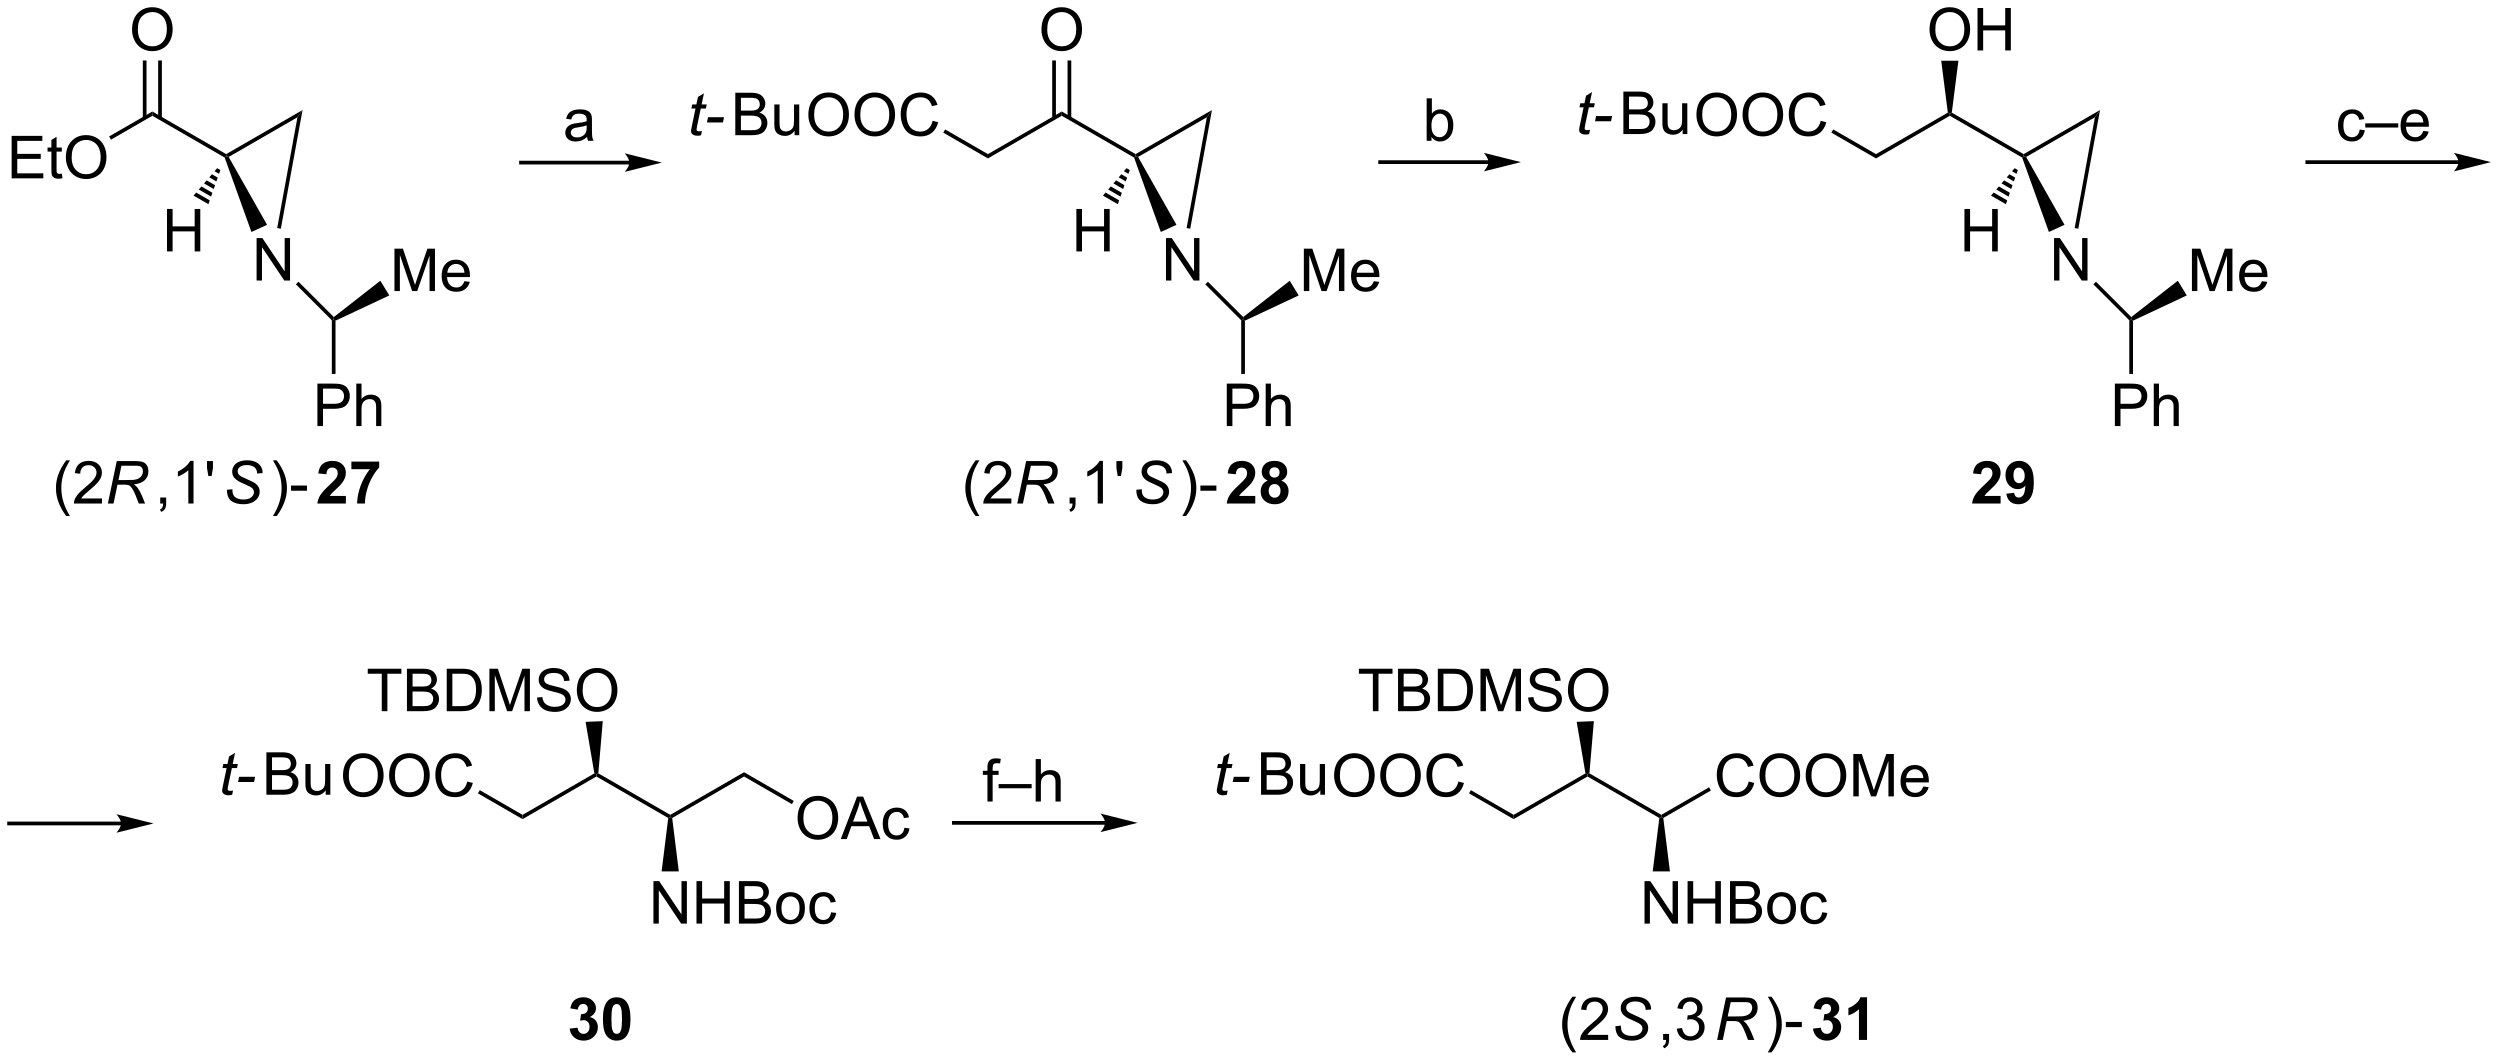<?xml version="1.0" encoding="UTF-8"?>
<!DOCTYPE svg PUBLIC '-//W3C//DTD SVG 1.0//EN'
          'http://www.w3.org/TR/2001/REC-SVG-20010904/DTD/svg10.dtd'>
<svg stroke-dasharray="none" shape-rendering="auto" xmlns="http://www.w3.org/2000/svg" font-family="'Dialog'" text-rendering="auto" width="925" fill-opacity="1" color-interpolation="auto" color-rendering="auto" preserveAspectRatio="xMidYMid meet" font-size="12px" viewBox="0 0 925 393" fill="black" xmlns:xlink="http://www.w3.org/1999/xlink" stroke="black" image-rendering="auto" stroke-miterlimit="10" stroke-linecap="square" stroke-linejoin="miter" font-style="normal" stroke-width="1" height="393" stroke-dashoffset="0" font-weight="normal" stroke-opacity="1"
><!--Generated by the Batik Graphics2D SVG Generator--><defs id="genericDefs"
  /><g
  ><defs id="defs1"
    ><clipPath clipPathUnits="userSpaceOnUse" id="clipPath1"
      ><path d="M1.633 1.611 L348.244 1.611 L348.244 148.624 L1.633 148.624 L1.633 1.611 Z"
      /></clipPath
      ><clipPath clipPathUnits="userSpaceOnUse" id="clipPath2"
      ><path d="M102.046 142.674 L102.046 285.599 L439.02 285.599 L439.02 142.674 Z"
      /></clipPath
    ></defs
    ><g transform="scale(2.667,2.667) translate(-1.633,-1.611) matrix(1.029,0,0,1.029,-103.332,-145.143)"
    ><path d="M186.861 164.289 L172.252 164.289 L172.002 164.289 L172.002 164.789 L172.252 164.789 L186.861 164.789 L187.111 164.789 L187.111 164.289 L186.861 164.289 ZM191.236 164.539 L186.236 163.289 C186.236 163.289 186.861 163.993 186.861 164.539 C186.861 165.086 186.236 165.789 186.236 165.789 Z" stroke="none" clip-path="url(#clipPath2)"
    /></g
    ><g transform="matrix(2.743,0,0,2.743,-279.905,-391.346)"
    ><path d="M181.236 161.151 Q180.845 161.485 180.483 161.623 Q180.124 161.758 179.71 161.758 Q179.025 161.758 178.658 161.425 Q178.291 161.089 178.291 160.571 Q178.291 160.266 178.429 160.013 Q178.569 159.761 178.793 159.61 Q179.017 159.456 179.298 159.378 Q179.507 159.323 179.923 159.274 Q180.775 159.172 181.179 159.032 Q181.181 158.886 181.181 158.847 Q181.181 158.417 180.983 158.243 Q180.713 158.003 180.181 158.003 Q179.686 158.003 179.45 158.177 Q179.213 158.352 179.101 158.792 L178.413 158.698 Q178.507 158.258 178.72 157.987 Q178.936 157.714 179.343 157.568 Q179.749 157.422 180.283 157.422 Q180.814 157.422 181.145 157.547 Q181.478 157.672 181.634 157.862 Q181.791 158.05 181.853 158.339 Q181.89 158.519 181.89 158.987 L181.89 159.925 Q181.89 160.907 181.934 161.167 Q181.978 161.425 182.111 161.664 L181.377 161.664 Q181.267 161.446 181.236 161.151 ZM181.179 159.581 Q180.796 159.737 180.03 159.847 Q179.595 159.909 179.416 159.987 Q179.236 160.065 179.137 160.216 Q179.041 160.368 179.041 160.55 Q179.041 160.831 179.254 161.019 Q179.468 161.206 179.877 161.206 Q180.283 161.206 180.598 161.029 Q180.916 160.852 181.064 160.542 Q181.179 160.305 181.179 159.839 L181.179 159.581 Z" stroke="none" clip-path="url(#clipPath2)"
    /></g
    ><g transform="matrix(2.743,0,0,2.743,-279.905,-391.346)"
    ><path d="M122.593 158.288 L122.593 157.711 L132.552 163.461 L132.552 163.75 L132.349 163.921 Z" stroke="none" clip-path="url(#clipPath2)"
    /></g
    ><g transform="matrix(2.743,0,0,2.743,-279.905,-391.346)"
    ><path d="M132.891 163.843 L132.552 163.75 L132.552 163.461 L142.855 157.513 L142.168 158.486 Z" stroke="none" clip-path="url(#clipPath2)"
    /></g
    ><g transform="matrix(2.743,0,0,2.743,-279.905,-391.346)"
    ><path d="M103.614 166.725 L103.614 160.998 L107.755 160.998 L107.755 161.672 L104.372 161.672 L104.372 163.428 L107.541 163.428 L107.541 164.1 L104.372 164.1 L104.372 166.047 L107.888 166.047 L107.888 166.725 L103.614 166.725 ZM110.38 166.094 L110.481 166.717 Q110.185 166.779 109.95 166.779 Q109.567 166.779 109.356 166.659 Q109.146 166.537 109.06 166.339 Q108.974 166.141 108.974 165.508 L108.974 163.123 L108.458 163.123 L108.458 162.576 L108.974 162.576 L108.974 161.547 L109.674 161.125 L109.674 162.576 L110.38 162.576 L110.38 163.123 L109.674 163.123 L109.674 165.547 Q109.674 165.85 109.711 165.935 Q109.747 166.021 109.831 166.073 Q109.916 166.123 110.073 166.123 Q110.19 166.123 110.38 166.094 ZM110.928 163.935 Q110.928 162.508 111.694 161.704 Q112.459 160.896 113.67 160.896 Q114.462 160.896 115.097 161.277 Q115.735 161.654 116.069 162.331 Q116.405 163.008 116.405 163.868 Q116.405 164.74 116.053 165.428 Q115.702 166.115 115.056 166.469 Q114.412 166.823 113.665 166.823 Q112.858 166.823 112.22 166.433 Q111.584 166.04 111.256 165.365 Q110.928 164.688 110.928 163.935 ZM111.709 163.946 Q111.709 164.982 112.264 165.579 Q112.821 166.172 113.662 166.172 Q114.517 166.172 115.069 165.571 Q115.623 164.969 115.623 163.865 Q115.623 163.165 115.386 162.644 Q115.15 162.123 114.694 161.837 Q114.241 161.547 113.673 161.547 Q112.868 161.547 112.287 162.102 Q111.709 162.654 111.709 163.946 Z" stroke="none" clip-path="url(#clipPath2)"
    /></g
    ><g transform="matrix(2.743,0,0,2.743,-279.905,-391.346)"
    ><path d="M122.593 157.711 L122.593 158.288 L117.013 161.51 L116.763 161.077 Z" stroke="none" clip-path="url(#clipPath2)"
    /></g
    ><g transform="matrix(2.743,0,0,2.743,-279.905,-391.346)"
    ><path d="M136.655 180.513 L136.655 174.786 L137.433 174.786 L140.441 179.281 L140.441 174.786 L141.168 174.786 L141.168 180.513 L140.389 180.513 L137.381 176.013 L137.381 180.513 L136.655 180.513 Z" stroke="none" clip-path="url(#clipPath2)"
    /></g
    ><g transform="matrix(2.743,0,0,2.743,-279.905,-391.346)"
    ><path d="M138.067 172.995 L135.959 173.962 L132.349 163.921 L132.552 163.75 L132.891 163.843 Z" stroke="none" clip-path="url(#clipPath2)"
    /></g
    ><g transform="matrix(2.743,0,0,2.743,-279.905,-391.346)"
    ><path d="M141.956 181.027 L142.309 180.673 L147.073 185.438 L147.052 185.769 L146.802 185.873 Z" stroke="none" clip-path="url(#clipPath2)"
    /></g
    ><g transform="matrix(2.743,0,0,2.743,-279.905,-391.346)"
    ><path d="M119.856 146.685 Q119.856 145.258 120.622 144.454 Q121.387 143.646 122.598 143.646 Q123.39 143.646 124.025 144.027 Q124.663 144.404 124.997 145.081 Q125.333 145.758 125.333 146.618 Q125.333 147.49 124.981 148.178 Q124.63 148.865 123.984 149.219 Q123.341 149.573 122.593 149.573 Q121.786 149.573 121.148 149.183 Q120.512 148.79 120.184 148.115 Q119.856 147.438 119.856 146.685 ZM120.637 146.696 Q120.637 147.732 121.192 148.329 Q121.749 148.922 122.591 148.922 Q123.445 148.922 123.997 148.321 Q124.551 147.719 124.551 146.615 Q124.551 145.915 124.314 145.394 Q124.078 144.873 123.622 144.587 Q123.169 144.297 122.601 144.297 Q121.796 144.297 121.216 144.852 Q120.637 145.404 120.637 146.696 Z" stroke="none" clip-path="url(#clipPath2)"
    /></g
    ><g transform="matrix(2.743,0,0,2.743,-279.905,-391.346)"
    ><path d="M123.878 158.597 L123.878 150.826 L123.378 150.826 L123.378 158.597 ZM121.808 158.597 L121.808 150.826 L121.308 150.826 L121.308 158.597 Z" stroke="none" clip-path="url(#clipPath2)"
    /></g
    ><g transform="matrix(2.743,0,0,2.743,-279.905,-391.346)"
    ><path d="M118.374 253.498 L103.268 253.498 L103.018 253.498 L103.018 253.998 L103.268 253.998 L118.374 253.998 L118.624 253.998 L118.624 253.498 L118.374 253.498 ZM122.749 253.748 L117.749 252.498 C117.749 252.498 118.374 253.201 118.374 253.748 C118.374 254.294 117.749 254.998 117.749 254.998 Z" stroke="none" clip-path="url(#clipPath2)"
    /></g
    ><g transform="matrix(2.743,0,0,2.743,-279.905,-391.346)"
    ><path d="M110.978 212.273 Q110.394 211.538 109.991 210.554 Q109.59 209.567 109.59 208.512 Q109.59 207.583 109.892 206.731 Q110.243 205.744 110.978 204.762 L111.48 204.762 Q111.009 205.575 110.855 205.924 Q110.618 206.463 110.48 207.049 Q110.314 207.778 110.314 208.518 Q110.314 210.395 111.48 212.273 L110.978 212.273 ZM115.798 209.911 L115.798 210.588 L112.012 210.588 Q112.004 210.333 112.095 210.098 Q112.238 209.713 112.556 209.338 Q112.876 208.963 113.478 208.471 Q114.41 207.705 114.738 207.257 Q115.066 206.809 115.066 206.411 Q115.066 205.994 114.767 205.708 Q114.47 205.419 113.988 205.419 Q113.48 205.419 113.176 205.723 Q112.871 206.028 112.868 206.567 L112.144 206.494 Q112.22 205.684 112.704 205.262 Q113.189 204.838 114.004 204.838 Q114.829 204.838 115.308 205.296 Q115.79 205.752 115.79 206.427 Q115.79 206.77 115.65 207.104 Q115.509 207.434 115.181 207.802 Q114.855 208.169 114.097 208.809 Q113.465 209.341 113.285 209.531 Q113.105 209.721 112.988 209.911 L115.798 209.911 Z" stroke="none" clip-path="url(#clipPath2)"
    /></g
    ><g transform="matrix(2.743,0,0,2.743,-279.905,-391.346)"
    ><path d="M116.594 210.588 L117.794 204.861 L120.195 204.861 Q120.906 204.861 121.273 204.981 Q121.641 205.098 121.849 205.427 Q122.06 205.755 122.06 206.255 Q122.06 206.955 121.601 207.416 Q121.146 207.877 120.125 208.012 Q120.437 208.244 120.599 208.466 Q120.958 208.971 121.177 209.51 L121.614 210.588 L120.758 210.588 L120.349 209.52 Q120.125 208.942 119.841 208.52 Q119.646 208.229 119.443 208.137 Q119.239 208.044 118.781 208.044 L117.891 208.044 L117.359 210.588 L116.594 210.588 ZM118.021 207.424 L119.078 207.424 Q119.812 207.424 120.036 207.403 Q120.469 207.361 120.745 207.21 Q121.023 207.057 121.174 206.799 Q121.328 206.541 121.328 206.244 Q121.328 205.994 121.213 205.809 Q121.101 205.622 120.916 205.557 Q120.734 205.489 120.294 205.489 L118.427 205.489 L118.021 207.424 Z" stroke="none" clip-path="url(#clipPath2)"
    /></g
    ><g transform="matrix(2.743,0,0,2.743,-279.905,-391.346)"
    ><path d="M123.655 210.588 L123.655 209.786 L124.457 209.786 L124.457 210.588 Q124.457 211.031 124.301 211.302 Q124.144 211.572 123.803 211.721 L123.608 211.421 Q123.832 211.322 123.936 211.132 Q124.043 210.945 124.053 210.588 L123.655 210.588 ZM128.148 210.588 L127.445 210.588 L127.445 206.106 Q127.19 206.348 126.778 206.591 Q126.367 206.833 126.039 206.955 L126.039 206.275 Q126.627 205.997 127.068 205.604 Q127.51 205.208 127.695 204.838 L128.148 204.838 L128.148 210.588 ZM130.147 206.887 L129.967 205.817 L129.967 204.861 L130.769 204.861 L130.769 205.817 L130.582 206.887 L130.147 206.887 Z" stroke="none" clip-path="url(#clipPath2)"
    /></g
    ><g transform="matrix(2.743,0,0,2.743,-279.905,-391.346)"
    ><path d="M132.654 208.736 L133.404 208.666 L133.396 208.864 Q133.396 209.197 133.547 209.473 Q133.7 209.747 134.052 209.898 Q134.404 210.049 134.888 210.049 Q135.575 210.049 135.937 209.75 Q136.299 209.447 136.299 209.059 Q136.299 208.791 136.107 208.567 Q135.911 208.348 135.042 207.973 Q134.364 207.682 134.12 207.525 Q133.732 207.27 133.547 206.973 Q133.364 206.674 133.364 206.291 Q133.364 205.848 133.607 205.494 Q133.849 205.137 134.315 204.95 Q134.784 204.762 135.37 204.762 Q136.068 204.762 136.547 204.997 Q137.029 205.231 137.245 205.622 Q137.463 206.012 137.463 206.369 Q137.463 206.403 137.458 206.486 L136.721 206.544 Q136.721 206.302 136.677 206.166 Q136.599 205.927 136.435 205.762 Q136.271 205.598 135.984 205.5 Q135.698 205.4 135.341 205.4 Q134.716 205.4 134.37 205.682 Q134.104 205.895 134.104 206.252 Q134.104 206.463 134.213 206.63 Q134.323 206.794 134.607 206.955 Q134.81 207.067 135.573 207.403 Q136.19 207.677 136.424 207.833 Q136.737 208.041 136.904 208.335 Q137.073 208.63 137.073 209.005 Q137.073 209.471 136.789 209.864 Q136.505 210.255 136.005 210.471 Q135.505 210.687 134.862 210.687 Q133.888 210.687 133.273 210.262 Q132.659 209.838 132.654 208.736 Z" stroke="none" clip-path="url(#clipPath2)"
    /></g
    ><g transform="matrix(2.743,0,0,2.743,-279.905,-391.346)"
    ><path d="M139.364 212.273 L138.859 212.273 Q140.029 210.395 140.029 208.518 Q140.029 207.783 139.859 207.059 Q139.726 206.473 139.489 205.934 Q139.336 205.583 138.859 204.762 L139.364 204.762 Q140.099 205.744 140.45 206.731 Q140.75 207.583 140.75 208.512 Q140.75 209.567 140.346 210.554 Q139.943 211.538 139.364 212.273 ZM141.294 208.869 L141.294 208.161 L143.453 208.161 L143.453 208.869 L141.294 208.869 Z" stroke="none" clip-path="url(#clipPath2)"
    /></g
    ><g transform="matrix(2.743,0,0,2.743,-279.905,-391.346)"
    ><path d="M148.698 209.567 L148.698 210.588 L144.851 210.588 Q144.914 210.01 145.226 209.492 Q145.539 208.973 146.461 208.119 Q147.203 207.427 147.37 207.182 Q147.596 206.841 147.596 206.51 Q147.596 206.143 147.398 205.945 Q147.203 205.747 146.854 205.747 Q146.51 205.747 146.307 205.955 Q146.104 206.161 146.073 206.643 L144.979 206.533 Q145.078 205.627 145.594 205.234 Q146.109 204.838 146.883 204.838 Q147.729 204.838 148.213 205.296 Q148.698 205.752 148.698 206.432 Q148.698 206.817 148.56 207.169 Q148.422 207.518 148.12 207.9 Q147.922 208.153 147.401 208.63 Q146.883 209.106 146.742 209.262 Q146.604 209.419 146.518 209.567 L148.698 209.567 ZM149.441 205.958 L149.441 204.94 L153.194 204.94 L153.194 205.736 Q152.73 206.192 152.249 207.049 Q151.769 207.903 151.517 208.867 Q151.264 209.83 151.269 210.588 L150.209 210.588 Q150.238 209.4 150.699 208.166 Q151.163 206.932 151.936 205.958 L149.441 205.958 Z" stroke="none" clip-path="url(#clipPath2)"
    /></g
    ><g transform="matrix(2.743,0,0,2.743,-279.905,-391.346)"
    ><path d="M142.168 158.486 L142.855 157.513 L139.927 173.523 L139.435 173.433 Z" stroke="none" clip-path="url(#clipPath2)"
    /></g
    ><g transform="matrix(2.743,0,0,2.743,-279.905,-391.346)"
    ><path d="M124.568 176.584 L124.568 170.857 L125.326 170.857 L125.326 173.209 L128.302 173.209 L128.302 170.857 L129.06 170.857 L129.06 176.584 L128.302 176.584 L128.302 173.883 L125.326 173.883 L125.326 176.584 L124.568 176.584 Z" stroke="none" clip-path="url(#clipPath2)"
    /></g
    ><g transform="matrix(2.743,0,0,2.743,-279.905,-391.346)"
    ><path d="M131.769 165.607 L131.59 166.119 L130.982 165.768 L131.336 165.357 ZM131.411 166.631 L131.232 167.143 L130.274 166.589 L130.628 166.179 ZM131.053 167.655 L130.874 168.167 L129.566 167.411 L129.92 167 ZM130.695 168.679 L130.517 169.191 L128.858 168.233 L129.212 167.822 ZM130.338 169.703 L130.159 170.215 L128.15 169.055 L128.504 168.644 Z" stroke="none" clip-path="url(#clipPath2)"
    /></g
    ><g transform="matrix(2.743,0,0,2.743,-279.905,-391.346)"
    ><path d="M144.857 200.144 L144.857 194.418 L147.018 194.418 Q147.588 194.418 147.888 194.473 Q148.31 194.543 148.594 194.741 Q148.88 194.936 149.054 195.293 Q149.229 195.647 149.229 196.074 Q149.229 196.803 148.763 197.311 Q148.299 197.816 147.083 197.816 L145.614 197.816 L145.614 200.144 L144.857 200.144 ZM145.614 197.139 L147.096 197.139 Q147.831 197.139 148.138 196.866 Q148.448 196.592 148.448 196.098 Q148.448 195.738 148.265 195.483 Q148.083 195.225 147.786 195.144 Q147.596 195.092 147.081 195.092 L145.614 195.092 L145.614 197.139 ZM150.104 200.144 L150.104 194.418 L150.807 194.418 L150.807 196.473 Q151.299 195.902 152.049 195.902 Q152.51 195.902 152.849 196.085 Q153.19 196.264 153.336 196.585 Q153.482 196.905 153.482 197.514 L153.482 200.144 L152.779 200.144 L152.779 197.514 Q152.779 196.988 152.549 196.749 Q152.323 196.506 151.904 196.506 Q151.591 196.506 151.315 196.671 Q151.042 196.832 150.924 197.111 Q150.807 197.387 150.807 197.874 L150.807 200.144 L150.104 200.144 Z" stroke="none" clip-path="url(#clipPath2)"
    /></g
    ><g transform="matrix(2.743,0,0,2.743,-279.905,-391.346)"
    ><path d="M146.802 185.873 L147.052 185.769 L147.302 185.927 L147.302 193.11 L146.802 193.11 Z" stroke="none" clip-path="url(#clipPath2)"
    /></g
    ><g transform="matrix(2.743,0,0,2.743,-279.905,-391.346)"
    ><path d="M155.251 181.936 L155.251 176.209 L156.391 176.209 L157.748 180.264 Q157.936 180.829 158.022 181.111 Q158.118 180.798 158.326 180.194 L159.696 176.209 L160.717 176.209 L160.717 181.936 L159.985 181.936 L159.985 177.142 L158.321 181.936 L157.639 181.936 L155.982 177.061 L155.982 181.936 L155.251 181.936 ZM164.688 180.6 L165.415 180.689 Q165.243 181.327 164.777 181.678 Q164.313 182.03 163.592 182.03 Q162.68 182.03 162.147 181.47 Q161.615 180.907 161.615 179.897 Q161.615 178.85 162.154 178.272 Q162.694 177.694 163.553 177.694 Q164.384 177.694 164.91 178.262 Q165.438 178.827 165.438 179.853 Q165.438 179.915 165.436 180.04 L162.342 180.04 Q162.381 180.725 162.727 181.09 Q163.076 181.452 163.595 181.452 Q163.982 181.452 164.256 181.249 Q164.529 181.046 164.688 180.6 ZM162.381 179.462 L164.696 179.462 Q164.649 178.939 164.43 178.678 Q164.095 178.272 163.561 178.272 Q163.076 178.272 162.745 178.597 Q162.415 178.921 162.381 179.462 Z" stroke="none" clip-path="url(#clipPath2)"
    /></g
    ><g transform="matrix(2.743,0,0,2.743,-279.905,-391.346)"
    ><path d="M147.302 185.927 L147.052 185.769 L147.073 185.438 L153.344 180.542 L154.558 182.519 Z" stroke="none" clip-path="url(#clipPath2)"
    /></g
    ><g transform="matrix(2.743,0,0,2.743,-279.905,-391.346)"
    ><path d="M302.82 164.289 L288.21 164.289 L287.96 164.289 L287.96 164.789 L288.21 164.789 L302.82 164.789 L303.07 164.789 L303.07 164.289 L302.82 164.289 ZM307.195 164.539 L302.195 163.289 C302.195 163.289 302.82 163.993 302.82 164.539 C302.82 165.086 302.195 165.789 302.195 165.789 Z" stroke="none" clip-path="url(#clipPath2)"
    /></g
    ><g transform="matrix(2.743,0,0,2.743,-279.905,-391.346)"
    ><path d="M295.137 161.664 L294.483 161.664 L294.483 155.938 L295.187 155.938 L295.187 157.98 Q295.632 157.422 296.325 157.422 Q296.707 157.422 297.048 157.576 Q297.39 157.73 297.611 158.011 Q297.832 158.289 297.957 158.685 Q298.082 159.078 298.082 159.526 Q298.082 160.594 297.554 161.177 Q297.028 161.758 296.288 161.758 Q295.554 161.758 295.137 161.144 L295.137 161.664 ZM295.129 159.558 Q295.129 160.305 295.332 160.636 Q295.663 161.18 296.231 161.18 Q296.692 161.18 297.028 160.779 Q297.364 160.378 297.364 159.586 Q297.364 158.774 297.041 158.388 Q296.718 158 296.262 158 Q295.801 158 295.465 158.401 Q295.129 158.8 295.129 159.558 Z" stroke="none" clip-path="url(#clipPath2)"
    /></g
    ><g transform="matrix(2.743,0,0,2.743,-279.905,-391.346)"
    ><path d="M245.26 158.288 L245.26 157.711 L255.219 163.461 L255.219 163.75 L255.016 163.921 Z" stroke="none" clip-path="url(#clipPath2)"
    /></g
    ><g transform="matrix(2.743,0,0,2.743,-279.905,-391.346)"
    ><path d="M255.558 163.843 L255.219 163.75 L255.219 163.461 L265.522 157.513 L264.835 158.486 Z" stroke="none" clip-path="url(#clipPath2)"
    /></g
    ><g transform="matrix(2.743,0,0,2.743,-279.905,-391.346)"
    ><path d="M245.26 157.711 L245.26 158.288 L235.301 164.038 L235.301 163.461 Z" stroke="none" clip-path="url(#clipPath2)"
    /></g
    ><g transform="matrix(2.743,0,0,2.743,-279.905,-391.346)"
    ><path d="M259.321 180.513 L259.321 174.786 L260.1 174.786 L263.108 179.281 L263.108 174.786 L263.834 174.786 L263.834 180.513 L263.056 180.513 L260.048 176.013 L260.048 180.513 L259.321 180.513 Z" stroke="none" clip-path="url(#clipPath2)"
    /></g
    ><g transform="matrix(2.743,0,0,2.743,-279.905,-391.346)"
    ><path d="M260.734 172.995 L258.625 173.962 L255.016 163.921 L255.219 163.75 L255.558 163.843 Z" stroke="none" clip-path="url(#clipPath2)"
    /></g
    ><g transform="matrix(2.743,0,0,2.743,-279.905,-391.346)"
    ><path d="M264.623 181.027 L264.976 180.673 L269.74 185.437 L269.719 185.769 L269.469 185.873 Z" stroke="none" clip-path="url(#clipPath2)"
    /></g
    ><g transform="matrix(2.743,0,0,2.743,-279.905,-391.346)"
    ><path d="M242.523 146.685 Q242.523 145.258 243.288 144.454 Q244.054 143.646 245.265 143.646 Q246.057 143.646 246.692 144.027 Q247.33 144.404 247.663 145.081 Q247.999 145.758 247.999 146.618 Q247.999 147.49 247.648 148.178 Q247.296 148.865 246.65 149.219 Q246.007 149.573 245.26 149.573 Q244.452 149.573 243.815 149.183 Q243.179 148.79 242.851 148.115 Q242.523 147.438 242.523 146.685 ZM243.304 146.696 Q243.304 147.732 243.859 148.329 Q244.416 148.922 245.257 148.922 Q246.111 148.922 246.663 148.321 Q247.218 147.719 247.218 146.615 Q247.218 145.915 246.981 145.394 Q246.744 144.873 246.288 144.587 Q245.835 144.297 245.268 144.297 Q244.463 144.297 243.882 144.852 Q243.304 145.404 243.304 146.696 Z" stroke="none" clip-path="url(#clipPath2)"
    /></g
    ><g transform="matrix(2.743,0,0,2.743,-279.905,-391.346)"
    ><path d="M246.545 158.597 L246.545 150.826 L246.045 150.826 L246.045 158.597 ZM244.475 158.597 L244.475 150.826 L243.975 150.826 L243.975 158.597 Z" stroke="none" clip-path="url(#clipPath2)"
    /></g
    ><g transform="matrix(2.743,0,0,2.743,-279.905,-391.346)"
    ><path d="M233.644 212.273 Q233.061 211.538 232.657 210.554 Q232.256 209.567 232.256 208.512 Q232.256 207.583 232.559 206.731 Q232.91 205.744 233.644 204.762 L234.147 204.762 Q233.676 205.575 233.522 205.924 Q233.285 206.463 233.147 207.049 Q232.98 207.778 232.98 208.518 Q232.98 210.395 234.147 212.273 L233.644 212.273 ZM238.465 209.911 L238.465 210.588 L234.678 210.588 Q234.671 210.333 234.762 210.098 Q234.905 209.713 235.223 209.338 Q235.543 208.963 236.144 208.471 Q237.077 207.705 237.405 207.257 Q237.733 206.809 237.733 206.411 Q237.733 205.994 237.434 205.708 Q237.137 205.419 236.655 205.419 Q236.147 205.419 235.842 205.723 Q235.538 206.028 235.535 206.567 L234.811 206.494 Q234.887 205.684 235.371 205.262 Q235.855 204.838 236.671 204.838 Q237.496 204.838 237.975 205.296 Q238.457 205.752 238.457 206.427 Q238.457 206.77 238.316 207.104 Q238.176 207.434 237.848 207.802 Q237.522 208.169 236.764 208.809 Q236.131 209.341 235.952 209.531 Q235.772 209.721 235.655 209.911 L238.465 209.911 Z" stroke="none" clip-path="url(#clipPath2)"
    /></g
    ><g transform="matrix(2.743,0,0,2.743,-279.905,-391.346)"
    ><path d="M239.26 210.588 L240.461 204.861 L242.862 204.861 Q243.573 204.861 243.94 204.981 Q244.307 205.098 244.516 205.427 Q244.726 205.755 244.726 206.255 Q244.726 206.955 244.268 207.416 Q243.812 207.877 242.792 208.012 Q243.104 208.244 243.266 208.466 Q243.625 208.971 243.844 209.51 L244.281 210.588 L243.424 210.588 L243.016 209.52 Q242.792 208.942 242.508 208.52 Q242.312 208.229 242.109 208.137 Q241.906 208.044 241.448 208.044 L240.557 208.044 L240.026 210.588 L239.26 210.588 ZM240.687 207.424 L241.745 207.424 Q242.479 207.424 242.703 207.403 Q243.135 207.361 243.411 207.21 Q243.69 207.057 243.841 206.799 Q243.995 206.541 243.995 206.244 Q243.995 205.994 243.88 205.809 Q243.768 205.622 243.583 205.557 Q243.401 205.489 242.961 205.489 L241.094 205.489 L240.687 207.424 Z" stroke="none" clip-path="url(#clipPath2)"
    /></g
    ><g transform="matrix(2.743,0,0,2.743,-279.905,-391.346)"
    ><path d="M246.321 210.588 L246.321 209.786 L247.124 209.786 L247.124 210.588 Q247.124 211.031 246.967 211.302 Q246.811 211.572 246.47 211.721 L246.275 211.421 Q246.499 211.322 246.603 211.132 Q246.709 210.945 246.72 210.588 L246.321 210.588 ZM250.815 210.588 L250.112 210.588 L250.112 206.106 Q249.857 206.348 249.445 206.591 Q249.034 206.833 248.706 206.955 L248.706 206.275 Q249.294 205.997 249.734 205.604 Q250.177 205.208 250.362 204.838 L250.815 204.838 L250.815 210.588 ZM252.814 206.887 L252.634 205.817 L252.634 204.861 L253.436 204.861 L253.436 205.817 L253.249 206.887 L252.814 206.887 Z" stroke="none" clip-path="url(#clipPath2)"
    /></g
    ><g transform="matrix(2.743,0,0,2.743,-279.905,-391.346)"
    ><path d="M255.32 208.736 L256.07 208.666 L256.062 208.864 Q256.062 209.197 256.213 209.473 Q256.367 209.747 256.719 209.898 Q257.07 210.049 257.555 210.049 Q258.242 210.049 258.604 209.75 Q258.966 209.447 258.966 209.059 Q258.966 208.791 258.773 208.567 Q258.578 208.348 257.708 207.973 Q257.031 207.682 256.786 207.525 Q256.398 207.27 256.213 206.973 Q256.031 206.674 256.031 206.291 Q256.031 205.848 256.273 205.494 Q256.515 205.137 256.982 204.95 Q257.45 204.762 258.036 204.762 Q258.734 204.762 259.213 204.997 Q259.695 205.231 259.911 205.622 Q260.13 206.012 260.13 206.369 Q260.13 206.403 260.125 206.486 L259.388 206.544 Q259.388 206.302 259.344 206.166 Q259.265 205.927 259.101 205.762 Q258.937 205.598 258.651 205.5 Q258.365 205.4 258.008 205.4 Q257.383 205.4 257.036 205.682 Q256.771 205.895 256.771 206.252 Q256.771 206.463 256.88 206.63 Q256.99 206.794 257.273 206.955 Q257.476 207.067 258.24 207.403 Q258.857 207.677 259.091 207.833 Q259.404 208.041 259.57 208.335 Q259.74 208.63 259.74 209.005 Q259.74 209.471 259.456 209.864 Q259.172 210.255 258.672 210.471 Q258.172 210.687 257.529 210.687 Q256.555 210.687 255.94 210.262 Q255.325 209.838 255.32 208.736 Z" stroke="none" clip-path="url(#clipPath2)"
    /></g
    ><g transform="matrix(2.743,0,0,2.743,-279.905,-391.346)"
    ><path d="M262.031 212.273 L261.526 212.273 Q262.695 210.395 262.695 208.518 Q262.695 207.783 262.526 207.059 Q262.393 206.473 262.156 205.934 Q262.002 205.583 261.526 204.762 L262.031 204.762 Q262.766 205.744 263.117 206.731 Q263.417 207.583 263.417 208.512 Q263.417 209.567 263.013 210.554 Q262.609 211.538 262.031 212.273 ZM263.961 208.869 L263.961 208.161 L266.12 208.161 L266.12 208.869 L263.961 208.869 Z" stroke="none" clip-path="url(#clipPath2)"
    /></g
    ><g transform="matrix(2.743,0,0,2.743,-279.905,-391.346)"
    ><path d="M271.365 209.567 L271.365 210.588 L267.518 210.588 Q267.581 210.01 267.893 209.492 Q268.206 208.973 269.127 208.119 Q269.87 207.427 270.036 207.182 Q270.263 206.841 270.263 206.51 Q270.263 206.143 270.065 205.945 Q269.87 205.747 269.521 205.747 Q269.177 205.747 268.974 205.955 Q268.771 206.161 268.74 206.643 L267.646 206.533 Q267.745 205.627 268.26 205.234 Q268.776 204.838 269.549 204.838 Q270.396 204.838 270.88 205.296 Q271.365 205.752 271.365 206.432 Q271.365 206.817 271.226 207.169 Q271.088 207.518 270.786 207.9 Q270.588 208.153 270.068 208.63 Q269.549 209.106 269.409 209.262 Q269.271 209.419 269.185 209.567 L271.365 209.567 ZM273.048 207.497 Q272.624 207.317 272.428 207.005 Q272.236 206.69 272.236 206.315 Q272.236 205.674 272.683 205.257 Q273.131 204.838 273.954 204.838 Q274.772 204.838 275.223 205.257 Q275.673 205.674 275.673 206.315 Q275.673 206.713 275.465 207.023 Q275.259 207.333 274.884 207.497 Q275.361 207.69 275.608 208.057 Q275.858 208.424 275.858 208.903 Q275.858 209.697 275.35 210.195 Q274.845 210.69 274.006 210.69 Q273.225 210.69 272.704 210.278 Q272.092 209.794 272.092 208.95 Q272.092 208.486 272.322 208.098 Q272.553 207.708 273.048 207.497 ZM273.275 206.393 Q273.275 206.721 273.459 206.906 Q273.647 207.088 273.954 207.088 Q274.267 207.088 274.454 206.903 Q274.642 206.716 274.642 206.387 Q274.642 206.08 274.457 205.895 Q274.272 205.708 273.967 205.708 Q273.65 205.708 273.462 205.895 Q273.275 206.083 273.275 206.393 ZM273.173 208.846 Q273.173 209.299 273.405 209.554 Q273.639 209.807 273.986 209.807 Q274.327 209.807 274.548 209.562 Q274.772 209.317 274.772 208.856 Q274.772 208.455 274.546 208.21 Q274.319 207.966 273.97 207.966 Q273.569 207.966 273.371 208.244 Q273.173 208.52 273.173 208.846 Z" stroke="none" clip-path="url(#clipPath2)"
    /></g
    ><g transform="matrix(2.743,0,0,2.743,-279.905,-391.346)"
    ><path d="M264.835 158.486 L265.522 157.513 L262.593 173.523 L262.102 173.433 Z" stroke="none" clip-path="url(#clipPath2)"
    /></g
    ><g transform="matrix(2.743,0,0,2.743,-279.905,-391.346)"
    ><path d="M247.235 176.584 L247.235 170.857 L247.993 170.857 L247.993 173.209 L250.969 173.209 L250.969 170.857 L251.727 170.857 L251.727 176.584 L250.969 176.584 L250.969 173.883 L247.993 173.883 L247.993 176.584 L247.235 176.584 Z" stroke="none" clip-path="url(#clipPath2)"
    /></g
    ><g transform="matrix(2.743,0,0,2.743,-279.905,-391.346)"
    ><path d="M254.436 165.607 L254.257 166.119 L253.649 165.768 L254.003 165.357 ZM254.078 166.631 L253.899 167.143 L252.94 166.589 L253.295 166.179 ZM253.72 167.655 L253.541 168.167 L252.232 167.411 L252.587 167 ZM253.362 168.679 L253.183 169.191 L251.524 168.233 L251.878 167.822 ZM253.004 169.703 L252.825 170.215 L250.816 169.055 L251.17 168.644 Z" stroke="none" clip-path="url(#clipPath2)"
    /></g
    ><g transform="matrix(2.743,0,0,2.743,-279.905,-391.346)"
    ><path d="M267.523 200.144 L267.523 194.418 L269.685 194.418 Q270.255 194.418 270.555 194.473 Q270.976 194.543 271.26 194.741 Q271.547 194.936 271.721 195.293 Q271.896 195.647 271.896 196.074 Q271.896 196.803 271.43 197.311 Q270.966 197.816 269.75 197.816 L268.281 197.816 L268.281 200.144 L267.523 200.144 ZM268.281 197.139 L269.763 197.139 Q270.497 197.139 270.805 196.866 Q271.114 196.592 271.114 196.098 Q271.114 195.738 270.932 195.483 Q270.75 195.225 270.453 195.144 Q270.263 195.092 269.747 195.092 L268.281 195.092 L268.281 197.139 ZM272.771 200.144 L272.771 194.418 L273.474 194.418 L273.474 196.473 Q273.966 195.902 274.716 195.902 Q275.177 195.902 275.515 196.085 Q275.857 196.264 276.002 196.585 Q276.148 196.905 276.148 197.514 L276.148 200.144 L275.445 200.144 L275.445 197.514 Q275.445 196.988 275.216 196.749 Q274.989 196.506 274.57 196.506 Q274.258 196.506 273.982 196.671 Q273.708 196.832 273.591 197.111 Q273.474 197.387 273.474 197.874 L273.474 200.144 L272.771 200.144 Z" stroke="none" clip-path="url(#clipPath2)"
    /></g
    ><g transform="matrix(2.743,0,0,2.743,-279.905,-391.346)"
    ><path d="M269.469 185.873 L269.719 185.769 L269.969 185.927 L269.969 193.11 L269.469 193.11 Z" stroke="none" clip-path="url(#clipPath2)"
    /></g
    ><g transform="matrix(2.743,0,0,2.743,-279.905,-391.346)"
    ><path d="M277.917 181.936 L277.917 176.209 L279.058 176.209 L280.415 180.264 Q280.602 180.829 280.688 181.111 Q280.785 180.798 280.993 180.194 L282.363 176.209 L283.384 176.209 L283.384 181.936 L282.652 181.936 L282.652 177.142 L280.988 181.936 L280.305 181.936 L278.649 177.061 L278.649 181.936 L277.917 181.936 ZM287.355 180.6 L288.082 180.689 Q287.91 181.327 287.443 181.678 Q286.98 182.03 286.259 182.03 Q285.347 182.03 284.813 181.47 Q284.282 180.907 284.282 179.897 Q284.282 178.85 284.821 178.272 Q285.36 177.694 286.219 177.694 Q287.05 177.694 287.576 178.262 Q288.105 178.827 288.105 179.853 Q288.105 179.915 288.102 180.04 L285.009 180.04 Q285.048 180.725 285.394 181.09 Q285.743 181.452 286.261 181.452 Q286.649 181.452 286.923 181.249 Q287.196 181.046 287.355 180.6 ZM285.048 179.462 L287.363 179.462 Q287.316 178.939 287.097 178.678 Q286.761 178.272 286.227 178.272 Q285.743 178.272 285.412 178.597 Q285.082 178.921 285.048 179.462 Z" stroke="none" clip-path="url(#clipPath2)"
    /></g
    ><g transform="matrix(2.743,0,0,2.743,-279.905,-391.346)"
    ><path d="M269.969 185.927 L269.719 185.769 L269.74 185.437 L276.01 180.542 L277.225 182.519 Z" stroke="none" clip-path="url(#clipPath2)"
    /></g
    ><g transform="matrix(2.743,0,0,2.743,-279.905,-391.346)"
    ><path d="M211.081 158.185 Q211.081 156.758 211.846 155.954 Q212.612 155.146 213.823 155.146 Q214.615 155.146 215.25 155.527 Q215.888 155.904 216.221 156.581 Q216.557 157.258 216.557 158.118 Q216.557 158.99 216.206 159.678 Q215.854 160.365 215.208 160.719 Q214.565 161.073 213.818 161.073 Q213.011 161.073 212.373 160.683 Q211.737 160.29 211.409 159.615 Q211.081 158.938 211.081 158.185 ZM211.862 158.196 Q211.862 159.232 212.417 159.829 Q212.974 160.422 213.815 160.422 Q214.669 160.422 215.221 159.821 Q215.776 159.219 215.776 158.115 Q215.776 157.415 215.539 156.894 Q215.302 156.373 214.846 156.087 Q214.393 155.797 213.826 155.797 Q213.021 155.797 212.44 156.352 Q211.862 156.904 211.862 158.196 ZM217.304 158.185 Q217.304 156.758 218.069 155.954 Q218.835 155.146 220.046 155.146 Q220.837 155.146 221.473 155.527 Q222.111 155.904 222.444 156.581 Q222.78 157.258 222.78 158.118 Q222.78 158.99 222.429 159.678 Q222.077 160.365 221.431 160.719 Q220.788 161.073 220.041 161.073 Q219.233 161.073 218.595 160.683 Q217.96 160.29 217.632 159.615 Q217.304 158.938 217.304 158.185 ZM218.085 158.196 Q218.085 159.232 218.639 159.829 Q219.197 160.422 220.038 160.422 Q220.892 160.422 221.444 159.821 Q221.999 159.219 221.999 158.115 Q221.999 157.415 221.762 156.894 Q221.525 156.373 221.069 156.087 Q220.616 155.797 220.048 155.797 Q219.244 155.797 218.663 156.352 Q218.085 156.904 218.085 158.196 ZM227.841 158.967 L228.599 159.157 Q228.362 160.092 227.742 160.584 Q227.123 161.073 226.229 161.073 Q225.302 161.073 224.721 160.696 Q224.143 160.318 223.839 159.605 Q223.536 158.889 223.536 158.068 Q223.536 157.172 223.878 156.508 Q224.221 155.842 224.852 155.495 Q225.482 155.149 226.24 155.149 Q227.099 155.149 227.685 155.587 Q228.271 156.024 228.503 156.818 L227.755 156.993 Q227.557 156.368 227.177 156.084 Q226.8 155.797 226.224 155.797 Q225.565 155.797 225.12 156.115 Q224.677 156.43 224.498 156.964 Q224.318 157.498 224.318 158.063 Q224.318 158.795 224.531 159.339 Q224.745 159.883 225.193 160.154 Q225.643 160.422 226.167 160.422 Q226.802 160.422 227.242 160.055 Q227.685 159.688 227.841 158.967 Z" stroke="none" clip-path="url(#clipPath2)"
    /></g
    ><g transform="matrix(2.743,0,0,2.743,-279.905,-391.346)"
    ><path d="M235.301 163.461 L235.301 164.038 L229.281 160.563 L229.531 160.13 Z" stroke="none" clip-path="url(#clipPath2)"
    /></g
    ><g transform="matrix(2.743,0,0,2.743,-279.905,-391.346)"
    ><path d="M196.726 160.335 L196.609 160.916 Q196.354 160.981 196.117 160.981 Q195.695 160.981 195.445 160.773 Q195.257 160.617 195.257 160.349 Q195.257 160.21 195.359 159.718 L195.861 157.309 L195.304 157.309 L195.416 156.763 L195.976 156.763 L196.19 155.742 L196.999 155.255 L196.682 156.763 L197.377 156.763 L197.26 157.309 L196.57 157.309 L196.088 159.601 Q195.999 160.039 195.999 160.125 Q195.999 160.25 196.07 160.317 Q196.143 160.382 196.307 160.382 Q196.541 160.382 196.726 160.335 ZM197.402 159.192 L197.55 158.484 L199.706 158.484 L199.561 159.192 L197.402 159.192 Z" stroke="none" clip-path="url(#clipPath2)"
    /></g
    ><g transform="matrix(2.743,0,0,2.743,-279.905,-391.346)"
    ><path d="M201.227 160.911 L201.227 155.184 L203.376 155.184 Q204.032 155.184 204.428 155.359 Q204.826 155.531 205.05 155.893 Q205.274 156.255 205.274 156.648 Q205.274 157.015 205.074 157.341 Q204.876 157.664 204.475 157.864 Q204.993 158.015 205.272 158.382 Q205.553 158.75 205.553 159.25 Q205.553 159.653 205.381 160 Q205.212 160.343 204.962 160.531 Q204.712 160.718 204.334 160.815 Q203.959 160.911 203.412 160.911 L201.227 160.911 ZM201.985 157.591 L203.225 157.591 Q203.727 157.591 203.946 157.523 Q204.235 157.437 204.381 157.239 Q204.529 157.039 204.529 156.739 Q204.529 156.453 204.391 156.237 Q204.256 156.02 204.001 155.94 Q203.748 155.859 203.131 155.859 L201.985 155.859 L201.985 157.591 ZM201.985 160.234 L203.412 160.234 Q203.779 160.234 203.928 160.208 Q204.188 160.161 204.363 160.052 Q204.54 159.942 204.652 159.734 Q204.766 159.523 204.766 159.25 Q204.766 158.929 204.602 158.695 Q204.438 158.458 204.147 158.362 Q203.857 158.265 203.311 158.265 L201.985 158.265 L201.985 160.234 ZM209.225 160.911 L209.225 160.302 Q208.74 161.005 207.907 161.005 Q207.54 161.005 207.222 160.864 Q206.904 160.724 206.748 160.51 Q206.594 160.296 206.532 159.989 Q206.49 159.781 206.49 159.333 L206.49 156.763 L207.193 156.763 L207.193 159.062 Q207.193 159.614 207.235 159.804 Q207.303 160.083 207.516 160.242 Q207.732 160.398 208.048 160.398 Q208.365 160.398 208.641 160.237 Q208.92 160.075 209.035 159.796 Q209.149 159.515 209.149 158.984 L209.149 156.763 L209.852 156.763 L209.852 160.911 L209.225 160.911 Z" stroke="none" clip-path="url(#clipPath2)"
    /></g
    ><g transform="matrix(2.743,0,0,2.743,-279.905,-391.346)"
    ><path d="M433.672 164.289 L413.272 164.289 L413.022 164.289 L413.022 164.789 L413.272 164.789 L433.672 164.789 L433.922 164.789 L433.922 164.289 L433.672 164.289 ZM438.047 164.539 L433.047 163.289 C433.047 163.289 433.672 163.993 433.672 164.539 C433.672 165.086 433.047 165.789 433.047 165.789 Z" stroke="none" clip-path="url(#clipPath2)"
    /></g
    ><g transform="matrix(2.743,0,0,2.743,-279.905,-391.346)"
    ><path d="M420.34 160.144 L421.033 160.235 Q420.918 160.948 420.452 161.355 Q419.986 161.758 419.306 161.758 Q418.455 161.758 417.937 161.201 Q417.418 160.644 417.418 159.605 Q417.418 158.933 417.64 158.43 Q417.864 157.925 418.319 157.675 Q418.775 157.422 419.309 157.422 Q419.986 157.422 420.416 157.763 Q420.846 158.105 420.965 158.735 L420.283 158.839 Q420.184 158.422 419.937 158.211 Q419.689 158 419.338 158 Q418.806 158 418.473 158.381 Q418.142 158.761 418.142 159.586 Q418.142 160.422 418.463 160.802 Q418.783 161.18 419.299 161.18 Q419.713 161.18 419.989 160.927 Q420.267 160.672 420.34 160.144 ZM421.09 159.875 L421.09 159.308 L425.541 159.308 L425.541 159.875 L421.09 159.875 ZM428.922 160.328 L429.649 160.417 Q429.477 161.055 429.011 161.407 Q428.547 161.758 427.826 161.758 Q426.914 161.758 426.381 161.198 Q425.849 160.636 425.849 159.625 Q425.849 158.578 426.389 158 Q426.928 157.422 427.787 157.422 Q428.618 157.422 429.144 157.99 Q429.672 158.555 429.672 159.581 Q429.672 159.644 429.67 159.769 L426.576 159.769 Q426.615 160.453 426.961 160.818 Q427.31 161.18 427.829 161.18 Q428.217 161.18 428.49 160.977 Q428.764 160.774 428.922 160.328 ZM426.615 159.19 L428.93 159.19 Q428.883 158.667 428.664 158.407 Q428.329 158 427.795 158 Q427.31 158 426.98 158.326 Q426.649 158.649 426.615 159.19 Z" stroke="none" clip-path="url(#clipPath2)"
    /></g
    ><g transform="matrix(2.743,0,0,2.743,-279.905,-391.346)"
    ><path d="M365.052 158.288 L365.052 158 L365.319 157.865 L375.011 163.461 L375.011 163.75 L374.808 163.921 Z" stroke="none" clip-path="url(#clipPath2)"
    /></g
    ><g transform="matrix(2.743,0,0,2.743,-279.905,-391.346)"
    ><path d="M375.35 163.843 L375.011 163.75 L375.011 163.461 L385.313 157.513 L384.627 158.486 Z" stroke="none" clip-path="url(#clipPath2)"
    /></g
    ><g transform="matrix(2.743,0,0,2.743,-279.905,-391.346)"
    ><path d="M364.784 157.865 L365.052 158 L365.052 158.288 L355.092 164.038 L355.092 163.461 Z" stroke="none" clip-path="url(#clipPath2)"
    /></g
    ><g transform="matrix(2.743,0,0,2.743,-279.905,-391.346)"
    ><path d="M379.113 180.513 L379.113 174.786 L379.892 174.786 L382.899 179.281 L382.899 174.786 L383.626 174.786 L383.626 180.513 L382.847 180.513 L379.839 176.013 L379.839 180.513 L379.113 180.513 Z" stroke="none" clip-path="url(#clipPath2)"
    /></g
    ><g transform="matrix(2.743,0,0,2.743,-279.905,-391.346)"
    ><path d="M380.526 172.995 L378.417 173.962 L374.808 163.921 L375.011 163.75 L375.35 163.843 Z" stroke="none" clip-path="url(#clipPath2)"
    /></g
    ><g transform="matrix(2.743,0,0,2.743,-279.905,-391.346)"
    ><path d="M384.414 181.027 L384.768 180.673 L389.532 185.437 L389.51 185.769 L389.26 185.873 Z" stroke="none" clip-path="url(#clipPath2)"
    /></g
    ><g transform="matrix(2.743,0,0,2.743,-279.905,-391.346)"
    ><path d="M362.315 146.685 Q362.315 145.258 363.08 144.454 Q363.846 143.646 365.057 143.646 Q365.849 143.646 366.484 144.027 Q367.122 144.404 367.455 145.081 Q367.791 145.758 367.791 146.618 Q367.791 147.49 367.44 148.178 Q367.088 148.865 366.442 149.219 Q365.799 149.573 365.052 149.573 Q364.244 149.573 363.606 149.183 Q362.971 148.79 362.643 148.115 Q362.315 147.438 362.315 146.685 ZM363.096 146.696 Q363.096 147.732 363.651 148.329 Q364.208 148.922 365.049 148.922 Q365.903 148.922 366.455 148.321 Q367.01 147.719 367.01 146.615 Q367.01 145.915 366.773 145.394 Q366.536 144.873 366.08 144.587 Q365.627 144.297 365.059 144.297 Q364.255 144.297 363.674 144.852 Q363.096 145.404 363.096 146.696 ZM368.79 149.475 L368.79 143.748 L369.548 143.748 L369.548 146.1 L372.524 146.1 L372.524 143.748 L373.282 143.748 L373.282 149.475 L372.524 149.475 L372.524 146.774 L369.548 146.774 L369.548 149.475 L368.79 149.475 Z" stroke="none" clip-path="url(#clipPath2)"
    /></g
    ><g transform="matrix(2.743,0,0,2.743,-279.905,-391.346)"
    ><path d="M365.319 157.865 L365.052 158 L364.784 157.865 L363.892 150.866 L366.212 150.866 Z" stroke="none" clip-path="url(#clipPath2)"
    /></g
    ><g transform="matrix(2.743,0,0,2.743,-279.905,-391.346)"
    ><path d="M371.902 209.567 L371.902 210.588 L368.056 210.588 Q368.118 210.01 368.431 209.492 Q368.743 208.973 369.665 208.119 Q370.408 207.427 370.574 207.182 Q370.801 206.841 370.801 206.51 Q370.801 206.143 370.603 205.945 Q370.408 205.747 370.059 205.747 Q369.715 205.747 369.512 205.955 Q369.309 206.161 369.277 206.643 L368.184 206.533 Q368.283 205.627 368.798 205.234 Q369.314 204.838 370.087 204.838 Q370.934 204.838 371.418 205.296 Q371.902 205.752 371.902 206.432 Q371.902 206.817 371.764 207.169 Q371.626 207.518 371.324 207.9 Q371.126 208.153 370.606 208.63 Q370.087 209.106 369.947 209.262 Q369.809 209.419 369.723 209.567 L371.902 209.567 ZM372.669 209.262 L373.732 209.145 Q373.771 209.471 373.935 209.627 Q374.099 209.783 374.367 209.783 Q374.708 209.783 374.945 209.471 Q375.185 209.158 375.25 208.174 Q374.836 208.653 374.216 208.653 Q373.539 208.653 373.05 208.132 Q372.56 207.611 372.56 206.775 Q372.56 205.903 373.076 205.372 Q373.594 204.838 374.396 204.838 Q375.266 204.838 375.823 205.512 Q376.383 206.184 376.383 207.729 Q376.383 209.299 375.8 209.994 Q375.219 210.69 374.286 210.69 Q373.615 210.69 373.201 210.333 Q372.786 209.973 372.669 209.262 ZM375.154 206.864 Q375.154 206.333 374.909 206.041 Q374.664 205.747 374.344 205.747 Q374.039 205.747 373.839 205.989 Q373.638 206.229 373.638 206.775 Q373.638 207.33 373.857 207.591 Q374.076 207.848 374.404 207.848 Q374.719 207.848 374.935 207.598 Q375.154 207.348 375.154 206.864 Z" stroke="none" clip-path="url(#clipPath2)"
    /></g
    ><g transform="matrix(2.743,0,0,2.743,-279.905,-391.346)"
    ><path d="M384.627 158.486 L385.313 157.513 L382.385 173.523 L381.893 173.433 Z" stroke="none" clip-path="url(#clipPath2)"
    /></g
    ><g transform="matrix(2.743,0,0,2.743,-279.905,-391.346)"
    ><path d="M367.026 176.584 L367.026 170.857 L367.784 170.857 L367.784 173.209 L370.761 173.209 L370.761 170.857 L371.519 170.857 L371.519 176.584 L370.761 176.584 L370.761 173.883 L367.784 173.883 L367.784 176.584 L367.026 176.584 Z" stroke="none" clip-path="url(#clipPath2)"
    /></g
    ><g transform="matrix(2.743,0,0,2.743,-279.905,-391.346)"
    ><path d="M374.227 165.607 L374.048 166.119 L373.44 165.768 L373.794 165.357 ZM373.87 166.631 L373.691 167.143 L372.732 166.589 L373.086 166.179 ZM373.512 167.655 L373.333 168.167 L372.024 167.411 L372.378 167 ZM373.154 168.679 L372.975 169.191 L371.316 168.233 L371.67 167.822 ZM372.796 169.703 L372.617 170.215 L370.608 169.055 L370.962 168.644 Z" stroke="none" clip-path="url(#clipPath2)"
    /></g
    ><g transform="matrix(2.743,0,0,2.743,-279.905,-391.346)"
    ><path d="M387.315 200.144 L387.315 194.418 L389.476 194.418 Q390.047 194.418 390.346 194.473 Q390.768 194.543 391.052 194.741 Q391.338 194.936 391.513 195.293 Q391.687 195.647 391.687 196.074 Q391.687 196.803 391.221 197.311 Q390.758 197.816 389.542 197.816 L388.073 197.816 L388.073 200.144 L387.315 200.144 ZM388.073 197.139 L389.555 197.139 Q390.289 197.139 390.596 196.866 Q390.906 196.592 390.906 196.098 Q390.906 195.738 390.724 195.483 Q390.542 195.225 390.245 195.144 Q390.055 195.092 389.539 195.092 L388.073 195.092 L388.073 197.139 ZM392.562 200.144 L392.562 194.418 L393.265 194.418 L393.265 196.473 Q393.758 195.902 394.508 195.902 Q394.969 195.902 395.307 196.085 Q395.648 196.264 395.794 196.585 Q395.94 196.905 395.94 197.514 L395.94 200.144 L395.237 200.144 L395.237 197.514 Q395.237 196.988 395.008 196.749 Q394.781 196.506 394.362 196.506 Q394.049 196.506 393.773 196.671 Q393.5 196.832 393.383 197.111 Q393.265 197.387 393.265 197.874 L393.265 200.144 L392.562 200.144 Z" stroke="none" clip-path="url(#clipPath2)"
    /></g
    ><g transform="matrix(2.743,0,0,2.743,-279.905,-391.346)"
    ><path d="M389.26 185.873 L389.51 185.769 L389.76 185.927 L389.76 193.11 L389.26 193.11 Z" stroke="none" clip-path="url(#clipPath2)"
    /></g
    ><g transform="matrix(2.743,0,0,2.743,-279.905,-391.346)"
    ><path d="M397.709 181.936 L397.709 176.209 L398.85 176.209 L400.207 180.264 Q400.394 180.829 400.48 181.111 Q400.576 180.798 400.785 180.194 L402.154 176.209 L403.175 176.209 L403.175 181.936 L402.443 181.936 L402.443 177.142 L400.779 181.936 L400.097 181.936 L398.441 177.061 L398.441 181.936 L397.709 181.936 ZM407.147 180.6 L407.873 180.689 Q407.701 181.327 407.235 181.678 Q406.772 182.03 406.05 182.03 Q405.139 182.03 404.605 181.47 Q404.074 180.907 404.074 179.897 Q404.074 178.85 404.613 178.272 Q405.152 177.694 406.011 177.694 Q406.842 177.694 407.368 178.262 Q407.897 178.827 407.897 179.853 Q407.897 179.915 407.894 180.04 L404.8 180.04 Q404.839 180.725 405.186 181.09 Q405.535 181.452 406.053 181.452 Q406.441 181.452 406.714 181.249 Q406.988 181.046 407.147 180.6 ZM404.839 179.462 L407.154 179.462 Q407.108 178.939 406.889 178.678 Q406.553 178.272 406.019 178.272 Q405.535 178.272 405.204 178.597 Q404.873 178.921 404.839 179.462 Z" stroke="none" clip-path="url(#clipPath2)"
    /></g
    ><g transform="matrix(2.743,0,0,2.743,-279.905,-391.346)"
    ><path d="M389.76 185.927 L389.51 185.769 L389.532 185.437 L395.802 180.542 L397.016 182.519 Z" stroke="none" clip-path="url(#clipPath2)"
    /></g
    ><g transform="matrix(2.743,0,0,2.743,-279.905,-391.346)"
    ><path d="M330.873 158.185 Q330.873 156.758 331.638 155.954 Q332.404 155.146 333.615 155.146 Q334.406 155.146 335.042 155.527 Q335.68 155.904 336.013 156.581 Q336.349 157.258 336.349 158.118 Q336.349 158.99 335.998 159.678 Q335.646 160.365 335 160.719 Q334.357 161.073 333.61 161.073 Q332.802 161.073 332.164 160.683 Q331.529 160.29 331.201 159.615 Q330.873 158.938 330.873 158.185 ZM331.654 158.196 Q331.654 159.232 332.209 159.829 Q332.766 160.422 333.607 160.422 Q334.461 160.422 335.013 159.821 Q335.568 159.219 335.568 158.115 Q335.568 157.415 335.331 156.894 Q335.094 156.373 334.638 156.087 Q334.185 155.797 333.617 155.797 Q332.813 155.797 332.232 156.352 Q331.654 156.904 331.654 158.196 ZM337.095 158.185 Q337.095 156.758 337.861 155.954 Q338.627 155.146 339.837 155.146 Q340.629 155.146 341.264 155.527 Q341.903 155.904 342.236 156.581 Q342.572 157.258 342.572 158.118 Q342.572 158.99 342.22 159.678 Q341.869 160.365 341.223 160.719 Q340.58 161.073 339.832 161.073 Q339.025 161.073 338.387 160.683 Q337.752 160.29 337.423 159.615 Q337.095 158.938 337.095 158.185 ZM337.877 158.196 Q337.877 159.232 338.431 159.829 Q338.988 160.422 339.83 160.422 Q340.684 160.422 341.236 159.821 Q341.791 159.219 341.791 158.115 Q341.791 157.415 341.554 156.894 Q341.317 156.373 340.861 156.087 Q340.408 155.797 339.84 155.797 Q339.035 155.797 338.455 156.352 Q337.877 156.904 337.877 158.196 ZM347.633 158.967 L348.391 159.157 Q348.154 160.092 347.534 160.584 Q346.914 161.073 346.021 161.073 Q345.094 161.073 344.513 160.696 Q343.935 160.318 343.63 159.605 Q343.328 158.889 343.328 158.068 Q343.328 157.172 343.67 156.508 Q344.013 155.842 344.643 155.495 Q345.274 155.149 346.031 155.149 Q346.891 155.149 347.477 155.587 Q348.063 156.024 348.295 156.818 L347.547 156.993 Q347.349 156.368 346.969 156.084 Q346.591 155.797 346.016 155.797 Q345.357 155.797 344.912 156.115 Q344.469 156.43 344.289 156.964 Q344.11 157.498 344.11 158.063 Q344.11 158.795 344.323 159.339 Q344.537 159.883 344.985 160.154 Q345.435 160.422 345.959 160.422 Q346.594 160.422 347.034 160.055 Q347.477 159.688 347.633 158.967 Z" stroke="none" clip-path="url(#clipPath2)"
    /></g
    ><g transform="matrix(2.743,0,0,2.743,-279.905,-391.346)"
    ><path d="M355.092 163.461 L355.092 164.038 L349.072 160.563 L349.322 160.13 Z" stroke="none" clip-path="url(#clipPath2)"
    /></g
    ><g transform="matrix(2.743,0,0,2.743,-279.905,-391.346)"
    ><path d="M316.518 160.176 L316.401 160.756 Q316.145 160.822 315.908 160.822 Q315.486 160.822 315.236 160.613 Q315.049 160.457 315.049 160.189 Q315.049 160.051 315.151 159.559 L315.653 157.15 L315.096 157.15 L315.208 156.603 L315.768 156.603 L315.981 155.582 L316.791 155.095 L316.473 156.603 L317.169 156.603 L317.051 157.15 L316.361 157.15 L315.88 159.441 Q315.791 159.879 315.791 159.965 Q315.791 160.09 315.861 160.157 Q315.934 160.223 316.098 160.223 Q316.333 160.223 316.518 160.176 ZM317.193 159.032 L317.342 158.324 L319.498 158.324 L319.352 159.032 L317.193 159.032 Z" stroke="none" clip-path="url(#clipPath2)"
    /></g
    ><g transform="matrix(2.743,0,0,2.743,-279.905,-391.346)"
    ><path d="M321.019 160.751 L321.019 155.025 L323.167 155.025 Q323.824 155.025 324.219 155.199 Q324.618 155.371 324.842 155.733 Q325.066 156.095 325.066 156.488 Q325.066 156.856 324.865 157.181 Q324.667 157.504 324.266 157.704 Q324.785 157.856 325.063 158.223 Q325.344 158.59 325.344 159.09 Q325.344 159.494 325.173 159.84 Q325.003 160.184 324.753 160.371 Q324.503 160.559 324.126 160.655 Q323.751 160.751 323.204 160.751 L321.019 160.751 ZM321.777 157.431 L323.016 157.431 Q323.519 157.431 323.738 157.363 Q324.027 157.277 324.173 157.079 Q324.321 156.879 324.321 156.579 Q324.321 156.293 324.183 156.077 Q324.048 155.861 323.792 155.78 Q323.54 155.699 322.923 155.699 L321.777 155.699 L321.777 157.431 ZM321.777 160.074 L323.204 160.074 Q323.571 160.074 323.719 160.048 Q323.98 160.001 324.154 159.892 Q324.332 159.782 324.443 159.574 Q324.558 159.363 324.558 159.09 Q324.558 158.769 324.394 158.535 Q324.23 158.298 323.938 158.202 Q323.649 158.106 323.102 158.106 L321.777 158.106 L321.777 160.074 ZM329.016 160.751 L329.016 160.142 Q328.532 160.845 327.699 160.845 Q327.332 160.845 327.014 160.704 Q326.696 160.564 326.54 160.35 Q326.386 160.137 326.324 159.829 Q326.282 159.621 326.282 159.173 L326.282 156.603 L326.985 156.603 L326.985 158.902 Q326.985 159.454 327.027 159.644 Q327.094 159.923 327.308 160.082 Q327.524 160.238 327.839 160.238 Q328.157 160.238 328.433 160.077 Q328.712 159.915 328.826 159.637 Q328.941 159.356 328.941 158.824 L328.941 156.603 L329.644 156.603 L329.644 160.751 L329.016 160.751 Z" stroke="none" clip-path="url(#clipPath2)"
    /></g
    ><g transform="matrix(2.743,0,0,2.743,-279.905,-391.346)"
    ><path d="M251.11 253.414 L230.71 253.414 L230.46 253.414 L230.46 253.914 L230.71 253.914 L251.11 253.914 L251.36 253.914 L251.36 253.414 L251.11 253.414 ZM255.485 253.664 L250.485 252.414 C250.485 252.414 251.11 253.118 251.11 253.664 C251.11 254.211 250.485 254.914 250.485 254.914 Z" stroke="none" clip-path="url(#clipPath2)"
    /></g
    ><g transform="matrix(2.743,0,0,2.743,-279.905,-391.346)"
    ><path d="M235.239 250.789 L235.239 247.188 L234.619 247.188 L234.619 246.641 L235.239 246.641 L235.239 246.198 Q235.239 245.782 235.314 245.578 Q235.416 245.305 235.671 245.136 Q235.926 244.964 236.387 244.964 Q236.684 244.964 237.043 245.034 L236.939 245.649 Q236.72 245.61 236.525 245.61 Q236.205 245.61 236.072 245.748 Q235.939 245.883 235.939 246.258 L235.939 246.641 L236.746 246.641 L236.746 247.188 L235.939 247.188 L235.939 250.789 L235.239 250.789 ZM236.75 249 L236.75 248.433 L241.201 248.433 L241.201 249 L236.75 249 ZM241.744 250.789 L241.744 245.063 L242.447 245.063 L242.447 247.118 Q242.939 246.547 243.689 246.547 Q244.15 246.547 244.489 246.73 Q244.83 246.909 244.976 247.23 Q245.121 247.55 245.121 248.159 L245.121 250.789 L244.418 250.789 L244.418 248.159 Q244.418 247.633 244.189 247.394 Q243.963 247.151 243.543 247.151 Q243.231 247.151 242.955 247.315 Q242.681 247.477 242.564 247.756 Q242.447 248.032 242.447 248.519 L242.447 250.789 L241.744 250.789 Z" stroke="none" clip-path="url(#clipPath2)"
    /></g
    ><g transform="matrix(2.743,0,0,2.743,-279.905,-391.346)"
    ><path d="M182.489 247.413 L182.489 247.125 L182.75 246.986 L192.448 252.586 L192.448 252.875 L192.182 253.009 Z" stroke="none" clip-path="url(#clipPath2)"
    /></g
    ><g transform="matrix(2.743,0,0,2.743,-279.905,-391.346)"
    ><path d="M192.715 253.009 L192.448 252.875 L192.448 252.586 L202.408 246.836 L202.408 247.413 Z" stroke="none" clip-path="url(#clipPath2)"
    /></g
    ><g transform="matrix(2.743,0,0,2.743,-279.905,-391.346)"
    ><path d="M182.215 246.994 L182.489 247.125 L182.489 247.413 L172.53 253.163 L172.53 252.586 Z" stroke="none" clip-path="url(#clipPath2)"
    /></g
    ><g transform="matrix(2.743,0,0,2.743,-279.905,-391.346)"
    ><path d="M153.538 238.6 L153.538 233.547 L151.65 233.547 L151.65 232.873 L156.19 232.873 L156.19 233.547 L154.296 233.547 L154.296 238.6 L153.538 238.6 ZM156.936 238.6 L156.936 232.873 L159.084 232.873 Q159.74 232.873 160.136 233.047 Q160.535 233.219 160.758 233.581 Q160.982 233.943 160.982 234.337 Q160.982 234.704 160.782 235.029 Q160.584 235.352 160.183 235.553 Q160.701 235.704 160.98 236.071 Q161.261 236.438 161.261 236.938 Q161.261 237.342 161.089 237.688 Q160.92 238.032 160.67 238.219 Q160.42 238.407 160.042 238.503 Q159.667 238.6 159.12 238.6 L156.936 238.6 ZM157.693 235.279 L158.933 235.279 Q159.436 235.279 159.654 235.212 Q159.943 235.125 160.089 234.928 Q160.238 234.727 160.238 234.428 Q160.238 234.141 160.1 233.925 Q159.964 233.709 159.709 233.628 Q159.456 233.547 158.839 233.547 L157.693 233.547 L157.693 235.279 ZM157.693 237.922 L159.12 237.922 Q159.488 237.922 159.636 237.896 Q159.897 237.85 160.071 237.74 Q160.248 237.631 160.36 237.422 Q160.475 237.212 160.475 236.938 Q160.475 236.618 160.311 236.383 Q160.147 236.146 159.855 236.05 Q159.566 235.954 159.019 235.954 L157.693 235.954 L157.693 237.922 ZM162.303 238.6 L162.303 232.873 L164.277 232.873 Q164.943 232.873 165.295 232.954 Q165.787 233.068 166.136 233.365 Q166.589 233.748 166.813 234.344 Q167.037 234.938 167.037 235.704 Q167.037 236.357 166.883 236.863 Q166.732 237.365 166.493 237.696 Q166.256 238.024 165.972 238.214 Q165.691 238.404 165.29 238.503 Q164.889 238.6 164.37 238.6 L162.303 238.6 ZM163.061 237.922 L164.285 237.922 Q164.85 237.922 165.173 237.818 Q165.495 237.712 165.686 237.521 Q165.956 237.25 166.105 236.797 Q166.256 236.342 166.256 235.693 Q166.256 234.795 165.962 234.313 Q165.667 233.829 165.245 233.665 Q164.941 233.547 164.264 233.547 L163.061 233.547 L163.061 237.922 ZM168.057 238.6 L168.057 232.873 L169.197 232.873 L170.554 236.928 Q170.742 237.493 170.827 237.774 Q170.924 237.462 171.132 236.857 L172.502 232.873 L173.523 232.873 L173.523 238.6 L172.791 238.6 L172.791 233.805 L171.127 238.6 L170.445 238.6 L168.788 233.725 L168.788 238.6 L168.057 238.6 ZM174.486 236.758 L175.202 236.696 Q175.252 237.125 175.437 237.402 Q175.624 237.678 176.015 237.847 Q176.406 238.016 176.893 238.016 Q177.327 238.016 177.658 237.889 Q177.992 237.758 178.153 237.534 Q178.315 237.31 178.315 237.045 Q178.315 236.774 178.158 236.573 Q178.002 236.373 177.643 236.235 Q177.413 236.146 176.624 235.956 Q175.835 235.766 175.518 235.6 Q175.109 235.383 174.906 235.066 Q174.705 234.748 174.705 234.352 Q174.705 233.92 174.95 233.542 Q175.197 233.165 175.669 232.969 Q176.143 232.774 176.721 232.774 Q177.359 232.774 177.843 232.98 Q178.33 233.185 178.59 233.584 Q178.853 233.982 178.874 234.485 L178.148 234.54 Q178.088 233.998 177.749 233.722 Q177.413 233.443 176.752 233.443 Q176.065 233.443 175.749 233.696 Q175.437 233.946 175.437 234.303 Q175.437 234.61 175.658 234.81 Q175.877 235.008 176.802 235.219 Q177.726 235.428 178.07 235.584 Q178.57 235.813 178.807 236.167 Q179.046 236.521 179.046 236.982 Q179.046 237.438 178.783 237.844 Q178.523 238.248 178.031 238.475 Q177.541 238.698 176.929 238.698 Q176.15 238.698 175.624 238.472 Q175.101 238.243 174.802 237.79 Q174.502 237.334 174.486 236.758 ZM179.851 235.81 Q179.851 234.383 180.617 233.579 Q181.382 232.771 182.593 232.771 Q183.385 232.771 184.02 233.152 Q184.658 233.529 184.992 234.206 Q185.327 234.883 185.327 235.743 Q185.327 236.615 184.976 237.303 Q184.624 237.99 183.978 238.344 Q183.335 238.698 182.588 238.698 Q181.781 238.698 181.143 238.308 Q180.507 237.915 180.179 237.24 Q179.851 236.563 179.851 235.81 ZM180.632 235.821 Q180.632 236.857 181.187 237.454 Q181.744 238.047 182.585 238.047 Q183.44 238.047 183.992 237.446 Q184.546 236.844 184.546 235.74 Q184.546 235.04 184.309 234.519 Q184.072 233.998 183.617 233.712 Q183.163 233.422 182.596 233.422 Q181.791 233.422 181.21 233.977 Q180.632 234.529 180.632 235.821 Z" stroke="none" clip-path="url(#clipPath2)"
    /></g
    ><g transform="matrix(2.743,0,0,2.743,-279.905,-391.346)"
    ><path d="M182.75 246.986 L182.489 247.125 L182.215 246.994 L181.033 240.042 L183.351 239.945 Z" stroke="none" clip-path="url(#clipPath2)"
    /></g
    ><g transform="matrix(2.743,0,0,2.743,-279.905,-391.346)"
    ><path d="M178.887 281.421 L179.949 281.294 Q179.999 281.7 180.22 281.916 Q180.444 282.13 180.762 282.13 Q181.1 282.13 181.332 281.872 Q181.566 281.614 181.566 281.177 Q181.566 280.762 181.342 280.52 Q181.121 280.278 180.801 280.278 Q180.59 280.278 180.295 280.359 L180.418 279.466 Q180.863 279.476 181.097 279.273 Q181.332 279.067 181.332 278.726 Q181.332 278.437 181.16 278.265 Q180.988 278.093 180.702 278.093 Q180.42 278.093 180.22 278.288 Q180.022 278.484 179.98 278.859 L178.967 278.687 Q179.074 278.169 179.285 277.859 Q179.499 277.546 179.879 277.369 Q180.262 277.192 180.733 277.192 Q181.543 277.192 182.03 277.708 Q182.434 278.13 182.434 278.661 Q182.434 279.413 181.608 279.864 Q182.1 279.968 182.394 280.335 Q182.691 280.703 182.691 281.223 Q182.691 281.976 182.139 282.51 Q181.59 283.041 180.769 283.041 Q179.991 283.041 179.478 282.593 Q178.967 282.145 178.887 281.421 ZM185.229 277.192 Q186.062 277.192 186.531 277.786 Q187.088 278.489 187.088 280.117 Q187.088 281.742 186.526 282.453 Q186.062 283.041 185.229 283.041 Q184.393 283.041 183.88 282.398 Q183.37 281.755 183.37 280.106 Q183.37 278.489 183.932 277.778 Q184.398 277.192 185.229 277.192 ZM185.229 278.101 Q185.031 278.101 184.875 278.229 Q184.719 278.356 184.633 278.684 Q184.518 279.109 184.518 280.117 Q184.518 281.125 184.62 281.502 Q184.721 281.88 184.875 282.005 Q185.031 282.13 185.229 282.13 Q185.43 282.13 185.586 282.002 Q185.742 281.875 185.828 281.546 Q185.94 281.125 185.94 280.117 Q185.94 279.109 185.838 278.734 Q185.737 278.356 185.583 278.229 Q185.43 278.101 185.229 278.101 Z" stroke="none" clip-path="url(#clipPath2)"
    /></g
    ><g transform="matrix(2.743,0,0,2.743,-279.905,-391.346)"
    ><path d="M148.31 247.31 Q148.31 245.883 149.076 245.079 Q149.841 244.271 151.052 244.271 Q151.844 244.271 152.479 244.652 Q153.117 245.029 153.451 245.706 Q153.787 246.383 153.787 247.243 Q153.787 248.115 153.435 248.803 Q153.083 249.49 152.438 249.844 Q151.794 250.198 151.047 250.198 Q150.24 250.198 149.602 249.808 Q148.966 249.415 148.638 248.74 Q148.31 248.063 148.31 247.31 ZM149.091 247.321 Q149.091 248.357 149.646 248.954 Q150.203 249.547 151.044 249.547 Q151.899 249.547 152.451 248.946 Q153.005 248.344 153.005 247.24 Q153.005 246.54 152.768 246.019 Q152.531 245.498 152.076 245.212 Q151.623 244.922 151.055 244.922 Q150.25 244.922 149.669 245.477 Q149.091 246.029 149.091 247.321 ZM154.533 247.31 Q154.533 245.883 155.298 245.079 Q156.064 244.271 157.275 244.271 Q158.066 244.271 158.702 244.652 Q159.34 245.029 159.673 245.706 Q160.009 246.383 160.009 247.243 Q160.009 248.115 159.658 248.803 Q159.306 249.49 158.66 249.844 Q158.017 250.198 157.27 250.198 Q156.462 250.198 155.824 249.808 Q155.189 249.415 154.861 248.74 Q154.533 248.063 154.533 247.31 ZM155.314 247.321 Q155.314 248.357 155.869 248.954 Q156.426 249.547 157.267 249.547 Q158.121 249.547 158.673 248.946 Q159.228 248.344 159.228 247.24 Q159.228 246.54 158.991 246.019 Q158.754 245.498 158.298 245.212 Q157.845 244.922 157.278 244.922 Q156.473 244.922 155.892 245.477 Q155.314 246.029 155.314 247.321 ZM165.07 248.092 L165.828 248.282 Q165.591 249.217 164.971 249.709 Q164.352 250.198 163.458 250.198 Q162.531 250.198 161.951 249.821 Q161.373 249.443 161.068 248.73 Q160.766 248.014 160.766 247.193 Q160.766 246.297 161.107 245.633 Q161.451 244.967 162.081 244.62 Q162.711 244.274 163.469 244.274 Q164.328 244.274 164.914 244.712 Q165.5 245.149 165.732 245.943 L164.984 246.118 Q164.787 245.493 164.406 245.209 Q164.029 244.922 163.453 244.922 Q162.794 244.922 162.349 245.24 Q161.906 245.555 161.727 246.089 Q161.547 246.623 161.547 247.188 Q161.547 247.92 161.761 248.464 Q161.974 249.008 162.422 249.279 Q162.873 249.547 163.396 249.547 Q164.031 249.547 164.471 249.18 Q164.914 248.813 165.07 248.092 Z" stroke="none" clip-path="url(#clipPath2)"
    /></g
    ><g transform="matrix(2.743,0,0,2.743,-279.905,-391.346)"
    ><path d="M172.53 252.586 L172.53 253.163 L166.51 249.688 L166.76 249.255 Z" stroke="none" clip-path="url(#clipPath2)"
    /></g
    ><g transform="matrix(2.743,0,0,2.743,-279.905,-391.346)"
    ><path d="M133.476 249.301 L133.359 249.882 Q133.104 249.947 132.867 249.947 Q132.445 249.947 132.195 249.738 Q132.007 249.582 132.007 249.314 Q132.007 249.176 132.109 248.684 L132.611 246.275 L132.054 246.275 L132.166 245.728 L132.726 245.728 L132.94 244.707 L133.749 244.22 L133.432 245.728 L134.127 245.728 L134.01 246.275 L133.32 246.275 L132.838 248.566 Q132.749 249.004 132.749 249.09 Q132.749 249.215 132.82 249.283 Q132.893 249.348 133.057 249.348 Q133.291 249.348 133.476 249.301 ZM134.152 248.158 L134.3 247.449 L136.456 247.449 L136.311 248.158 L134.152 248.158 Z" stroke="none" clip-path="url(#clipPath2)"
    /></g
    ><g transform="matrix(2.743,0,0,2.743,-279.905,-391.346)"
    ><path d="M137.977 249.876 L137.977 244.15 L140.126 244.15 Q140.782 244.15 141.178 244.324 Q141.576 244.496 141.8 244.858 Q142.024 245.22 142.024 245.613 Q142.024 245.981 141.824 246.306 Q141.626 246.629 141.225 246.829 Q141.743 246.981 142.022 247.348 Q142.303 247.715 142.303 248.215 Q142.303 248.619 142.131 248.965 Q141.962 249.309 141.712 249.496 Q141.462 249.684 141.084 249.78 Q140.709 249.876 140.162 249.876 L137.977 249.876 ZM138.735 246.556 L139.975 246.556 Q140.477 246.556 140.696 246.488 Q140.985 246.403 141.131 246.204 Q141.279 246.004 141.279 245.704 Q141.279 245.418 141.141 245.202 Q141.006 244.986 140.751 244.905 Q140.498 244.824 139.881 244.824 L138.735 244.824 L138.735 246.556 ZM138.735 249.199 L140.162 249.199 Q140.529 249.199 140.678 249.173 Q140.938 249.126 141.113 249.017 Q141.29 248.908 141.402 248.699 Q141.516 248.488 141.516 248.215 Q141.516 247.895 141.352 247.66 Q141.188 247.423 140.897 247.327 Q140.607 247.231 140.061 247.231 L138.735 247.231 L138.735 249.199 ZM145.975 249.876 L145.975 249.267 Q145.49 249.97 144.657 249.97 Q144.29 249.97 143.972 249.829 Q143.654 249.689 143.498 249.475 Q143.344 249.262 143.282 248.954 Q143.24 248.746 143.24 248.298 L143.24 245.728 L143.943 245.728 L143.943 248.028 Q143.943 248.579 143.985 248.77 Q144.053 249.048 144.266 249.207 Q144.482 249.363 144.798 249.363 Q145.115 249.363 145.391 249.202 Q145.67 249.041 145.785 248.762 Q145.899 248.481 145.899 247.949 L145.899 245.728 L146.602 245.728 L146.602 249.876 L145.975 249.876 Z" stroke="none" clip-path="url(#clipPath2)"
    /></g
    ><g transform="matrix(2.743,0,0,2.743,-279.905,-391.346)"
    ><path d="M190.183 267.25 L190.183 261.523 L190.961 261.523 L193.969 266.018 L193.969 261.523 L194.696 261.523 L194.696 267.25 L193.917 267.25 L190.909 262.75 L190.909 267.25 L190.183 267.25 ZM195.991 267.25 L195.991 261.523 L196.749 261.523 L196.749 263.875 L199.726 263.875 L199.726 261.523 L200.483 261.523 L200.483 267.25 L199.726 267.25 L199.726 264.549 L196.749 264.549 L196.749 267.25 L195.991 267.25 ZM201.714 267.25 L201.714 261.523 L203.862 261.523 Q204.519 261.523 204.914 261.697 Q205.313 261.869 205.537 262.231 Q205.761 262.593 205.761 262.986 Q205.761 263.354 205.56 263.679 Q205.362 264.002 204.961 264.203 Q205.48 264.354 205.758 264.721 Q206.039 265.088 206.039 265.588 Q206.039 265.992 205.868 266.338 Q205.698 266.682 205.448 266.869 Q205.198 267.057 204.821 267.153 Q204.446 267.25 203.899 267.25 L201.714 267.25 ZM202.472 263.929 L203.711 263.929 Q204.214 263.929 204.433 263.861 Q204.722 263.776 204.868 263.578 Q205.016 263.377 205.016 263.078 Q205.016 262.791 204.878 262.575 Q204.743 262.359 204.487 262.278 Q204.235 262.197 203.618 262.197 L202.472 262.197 L202.472 263.929 ZM202.472 266.572 L203.899 266.572 Q204.266 266.572 204.414 266.546 Q204.675 266.5 204.849 266.39 Q205.026 266.281 205.138 266.072 Q205.253 265.861 205.253 265.588 Q205.253 265.268 205.089 265.033 Q204.925 264.796 204.633 264.7 Q204.344 264.604 203.797 264.604 L202.472 264.604 L202.472 266.572 ZM206.73 265.174 Q206.73 264.023 207.37 263.468 Q207.907 263.007 208.675 263.007 Q209.532 263.007 210.073 263.567 Q210.618 264.127 210.618 265.117 Q210.618 265.916 210.375 266.377 Q210.136 266.835 209.678 267.091 Q209.219 267.343 208.675 267.343 Q207.805 267.343 207.266 266.786 Q206.73 266.226 206.73 265.174 ZM207.453 265.174 Q207.453 265.971 207.8 266.369 Q208.149 266.765 208.675 266.765 Q209.198 266.765 209.545 266.367 Q209.894 265.968 209.894 265.151 Q209.894 264.382 209.545 263.986 Q209.196 263.588 208.675 263.588 Q208.149 263.588 207.8 263.984 Q207.453 264.377 207.453 265.174 ZM214.148 265.729 L214.84 265.82 Q214.726 266.533 214.26 266.94 Q213.793 267.343 213.114 267.343 Q212.262 267.343 211.744 266.786 Q211.226 266.229 211.226 265.19 Q211.226 264.518 211.447 264.015 Q211.671 263.51 212.127 263.26 Q212.582 263.007 213.116 263.007 Q213.793 263.007 214.223 263.349 Q214.653 263.69 214.773 264.32 L214.09 264.424 Q213.991 264.007 213.744 263.796 Q213.496 263.585 213.145 263.585 Q212.614 263.585 212.28 263.966 Q211.95 264.346 211.95 265.171 Q211.95 266.007 212.27 266.387 Q212.59 266.765 213.106 266.765 Q213.52 266.765 213.796 266.512 Q214.075 266.257 214.148 265.729 Z" stroke="none" clip-path="url(#clipPath2)"
    /></g
    ><g transform="matrix(2.743,0,0,2.743,-279.905,-391.346)"
    ><path d="M192.182 253.009 L192.448 252.875 L192.715 253.009 L193.608 260.215 L191.288 260.215 Z" stroke="none" clip-path="url(#clipPath2)"
    /></g
    ><g transform="matrix(2.743,0,0,2.743,-279.905,-391.346)"
    ><path d="M209.63 253.06 Q209.63 251.633 210.395 250.829 Q211.161 250.021 212.372 250.021 Q213.164 250.021 213.799 250.402 Q214.437 250.779 214.77 251.456 Q215.107 252.133 215.107 252.993 Q215.107 253.865 214.755 254.553 Q214.403 255.24 213.757 255.594 Q213.114 255.948 212.367 255.948 Q211.56 255.948 210.922 255.558 Q210.286 255.165 209.958 254.49 Q209.63 253.813 209.63 253.06 ZM210.411 253.071 Q210.411 254.107 210.966 254.704 Q211.523 255.297 212.364 255.297 Q213.219 255.297 213.77 254.696 Q214.325 254.094 214.325 252.99 Q214.325 252.29 214.088 251.769 Q213.851 251.248 213.395 250.962 Q212.942 250.672 212.375 250.672 Q211.57 250.672 210.989 251.227 Q210.411 251.779 210.411 253.071 ZM215.452 255.85 L217.652 250.123 L218.47 250.123 L220.814 255.85 L219.949 255.85 L219.282 254.115 L216.886 254.115 L216.259 255.85 L215.452 255.85 ZM217.105 253.498 L219.048 253.498 L218.449 251.912 Q218.175 251.188 218.043 250.725 Q217.933 251.274 217.735 251.818 L217.105 253.498 ZM224.035 254.329 L224.728 254.42 Q224.613 255.133 224.147 255.54 Q223.681 255.943 223.001 255.943 Q222.149 255.943 221.631 255.386 Q221.113 254.829 221.113 253.79 Q221.113 253.118 221.334 252.615 Q221.558 252.11 222.014 251.86 Q222.47 251.607 223.004 251.607 Q223.681 251.607 224.11 251.948 Q224.54 252.29 224.66 252.92 L223.978 253.024 Q223.879 252.607 223.631 252.396 Q223.384 252.185 223.032 252.185 Q222.501 252.185 222.168 252.566 Q221.837 252.946 221.837 253.771 Q221.837 254.607 222.157 254.988 Q222.478 255.365 222.993 255.365 Q223.407 255.365 223.683 255.113 Q223.962 254.857 224.035 254.329 Z" stroke="none" clip-path="url(#clipPath2)"
    /></g
    ><g transform="matrix(2.743,0,0,2.743,-279.905,-391.346)"
    ><path d="M202.408 247.413 L202.408 246.836 L209.114 250.708 L208.864 251.141 Z" stroke="none" clip-path="url(#clipPath2)"
    /></g
    ><g transform="matrix(2.743,0,0,2.743,-279.905,-391.346)"
    ><path d="M316.176 247.413 L316.176 247.125 L316.437 246.986 L326.136 252.586 L326.136 252.875 L325.869 253.009 Z" stroke="none" clip-path="url(#clipPath2)"
    /></g
    ><g transform="matrix(2.743,0,0,2.743,-279.905,-391.346)"
    ><path d="M337.923 248.092 L338.681 248.282 Q338.444 249.217 337.824 249.709 Q337.204 250.198 336.311 250.198 Q335.384 250.198 334.803 249.821 Q334.225 249.443 333.921 248.73 Q333.618 248.014 333.618 247.193 Q333.618 246.297 333.96 245.633 Q334.303 244.967 334.934 244.62 Q335.564 244.274 336.322 244.274 Q337.181 244.274 337.767 244.712 Q338.353 245.149 338.585 245.943 L337.837 246.118 Q337.639 245.493 337.259 245.209 Q336.882 244.922 336.306 244.922 Q335.647 244.922 335.202 245.24 Q334.759 245.555 334.579 246.089 Q334.4 246.623 334.4 247.188 Q334.4 247.92 334.613 248.464 Q334.827 249.008 335.275 249.279 Q335.725 249.547 336.249 249.547 Q336.884 249.547 337.324 249.18 Q337.767 248.813 337.923 248.092 ZM339.385 247.31 Q339.385 245.883 340.151 245.079 Q340.917 244.271 342.128 244.271 Q342.919 244.271 343.555 244.652 Q344.193 245.029 344.526 245.706 Q344.862 246.383 344.862 247.243 Q344.862 248.115 344.51 248.803 Q344.159 249.49 343.513 249.844 Q342.87 250.198 342.122 250.198 Q341.315 250.198 340.677 249.808 Q340.042 249.415 339.714 248.74 Q339.385 248.063 339.385 247.31 ZM340.167 247.321 Q340.167 248.357 340.721 248.954 Q341.279 249.547 342.12 249.547 Q342.974 249.547 343.526 248.946 Q344.081 248.344 344.081 247.24 Q344.081 246.54 343.844 246.019 Q343.607 245.498 343.151 245.212 Q342.698 244.922 342.13 244.922 Q341.326 244.922 340.745 245.477 Q340.167 246.029 340.167 247.321 ZM345.608 247.31 Q345.608 245.883 346.374 245.079 Q347.139 244.271 348.35 244.271 Q349.142 244.271 349.777 244.652 Q350.415 245.029 350.749 245.706 Q351.085 246.383 351.085 247.243 Q351.085 248.115 350.733 248.803 Q350.382 249.49 349.736 249.844 Q349.092 250.198 348.345 250.198 Q347.538 250.198 346.9 249.808 Q346.264 249.415 345.936 248.74 Q345.608 248.063 345.608 247.31 ZM346.389 247.321 Q346.389 248.357 346.944 248.954 Q347.501 249.547 348.342 249.547 Q349.197 249.547 349.749 248.946 Q350.303 248.344 350.303 247.24 Q350.303 246.54 350.066 246.019 Q349.829 245.498 349.374 245.212 Q348.921 244.922 348.353 244.922 Q347.548 244.922 346.967 245.477 Q346.389 246.029 346.389 247.321 ZM352.036 250.1 L352.036 244.373 L353.177 244.373 L354.534 248.428 Q354.721 248.993 354.807 249.274 Q354.904 248.962 355.112 248.357 L356.482 244.373 L357.503 244.373 L357.503 250.1 L356.771 250.1 L356.771 245.305 L355.107 250.1 L354.425 250.1 L352.768 245.225 L352.768 250.1 L352.036 250.1 ZM361.474 248.764 L362.201 248.852 Q362.029 249.49 361.562 249.842 Q361.099 250.193 360.378 250.193 Q359.466 250.193 358.932 249.633 Q358.401 249.071 358.401 248.06 Q358.401 247.014 358.94 246.435 Q359.479 245.857 360.339 245.857 Q361.169 245.857 361.695 246.425 Q362.224 246.99 362.224 248.016 Q362.224 248.079 362.221 248.204 L359.128 248.204 Q359.167 248.889 359.513 249.253 Q359.862 249.615 360.38 249.615 Q360.768 249.615 361.042 249.412 Q361.315 249.209 361.474 248.764 ZM359.167 247.625 L361.482 247.625 Q361.435 247.102 361.216 246.842 Q360.88 246.435 360.346 246.435 Q359.862 246.435 359.531 246.761 Q359.201 247.084 359.167 247.625 Z" stroke="none" clip-path="url(#clipPath2)"
    /></g
    ><g transform="matrix(2.743,0,0,2.743,-279.905,-391.346)"
    ><path d="M326.402 253.009 L326.136 252.875 L326.136 252.586 L332.575 248.868 L332.825 249.301 Z" stroke="none" clip-path="url(#clipPath2)"
    /></g
    ><g transform="matrix(2.743,0,0,2.743,-279.905,-391.346)"
    ><path d="M315.903 246.994 L316.176 247.125 L316.176 247.413 L306.217 253.163 L306.217 252.586 Z" stroke="none" clip-path="url(#clipPath2)"
    /></g
    ><g transform="matrix(2.743,0,0,2.743,-279.905,-391.346)"
    ><path d="M287.226 238.6 L287.226 233.547 L285.338 233.547 L285.338 232.873 L289.877 232.873 L289.877 233.547 L287.984 233.547 L287.984 238.6 L287.226 238.6 ZM290.623 238.6 L290.623 232.873 L292.772 232.873 Q293.428 232.873 293.824 233.047 Q294.222 233.219 294.446 233.581 Q294.67 233.943 294.67 234.337 Q294.67 234.704 294.469 235.029 Q294.272 235.352 293.871 235.553 Q294.389 235.704 294.667 236.071 Q294.949 236.438 294.949 236.938 Q294.949 237.342 294.777 237.688 Q294.608 238.032 294.358 238.219 Q294.108 238.407 293.73 238.503 Q293.355 238.6 292.808 238.6 L290.623 238.6 ZM291.381 235.279 L292.621 235.279 Q293.123 235.279 293.342 235.212 Q293.631 235.125 293.777 234.928 Q293.925 234.727 293.925 234.428 Q293.925 234.141 293.787 233.925 Q293.652 233.709 293.397 233.628 Q293.144 233.547 292.527 233.547 L291.381 233.547 L291.381 235.279 ZM291.381 237.922 L292.808 237.922 Q293.175 237.922 293.324 237.896 Q293.584 237.85 293.759 237.74 Q293.936 237.631 294.048 237.422 Q294.162 237.212 294.162 236.938 Q294.162 236.618 293.998 236.383 Q293.834 236.146 293.542 236.05 Q293.253 235.954 292.707 235.954 L291.381 235.954 L291.381 237.922 ZM295.99 238.6 L295.99 232.873 L297.964 232.873 Q298.631 232.873 298.983 232.954 Q299.475 233.068 299.824 233.365 Q300.277 233.748 300.501 234.344 Q300.725 234.938 300.725 235.704 Q300.725 236.357 300.571 236.863 Q300.42 237.365 300.18 237.696 Q299.943 238.024 299.66 238.214 Q299.378 238.404 298.977 238.503 Q298.576 238.6 298.058 238.6 L295.99 238.6 ZM296.748 237.922 L297.972 237.922 Q298.537 237.922 298.86 237.818 Q299.183 237.712 299.373 237.521 Q299.644 237.25 299.792 236.797 Q299.943 236.342 299.943 235.693 Q299.943 234.795 299.649 234.313 Q299.355 233.829 298.933 233.665 Q298.628 233.547 297.951 233.547 L296.748 233.547 L296.748 237.922 ZM301.744 238.6 L301.744 232.873 L302.885 232.873 L304.242 236.928 Q304.429 237.493 304.515 237.774 Q304.611 237.462 304.82 236.857 L306.19 232.873 L307.21 232.873 L307.21 238.6 L306.479 238.6 L306.479 233.805 L304.815 238.6 L304.132 238.6 L302.476 233.725 L302.476 238.6 L301.744 238.6 ZM308.174 236.758 L308.89 236.696 Q308.94 237.125 309.125 237.402 Q309.312 237.678 309.703 237.847 Q310.093 238.016 310.58 238.016 Q311.015 238.016 311.346 237.889 Q311.679 237.758 311.841 237.534 Q312.002 237.31 312.002 237.045 Q312.002 236.774 311.846 236.573 Q311.69 236.373 311.33 236.235 Q311.101 236.146 310.312 235.956 Q309.523 235.766 309.205 235.6 Q308.796 235.383 308.593 235.066 Q308.393 234.748 308.393 234.352 Q308.393 233.92 308.637 233.542 Q308.885 233.165 309.356 232.969 Q309.83 232.774 310.408 232.774 Q311.046 232.774 311.531 232.98 Q312.018 233.185 312.278 233.584 Q312.541 233.982 312.562 234.485 L311.835 234.54 Q311.776 233.998 311.437 233.722 Q311.101 233.443 310.44 233.443 Q309.752 233.443 309.437 233.696 Q309.125 233.946 309.125 234.303 Q309.125 234.61 309.346 234.81 Q309.565 235.008 310.489 235.219 Q311.413 235.428 311.757 235.584 Q312.257 235.813 312.494 236.167 Q312.734 236.521 312.734 236.982 Q312.734 237.438 312.471 237.844 Q312.21 238.248 311.718 238.475 Q311.229 238.698 310.617 238.698 Q309.838 238.698 309.312 238.472 Q308.788 238.243 308.489 237.79 Q308.19 237.334 308.174 236.758 ZM313.538 235.81 Q313.538 234.383 314.304 233.579 Q315.07 232.771 316.281 232.771 Q317.072 232.771 317.708 233.152 Q318.346 233.529 318.679 234.206 Q319.015 234.883 319.015 235.743 Q319.015 236.615 318.663 237.303 Q318.312 237.99 317.666 238.344 Q317.023 238.698 316.276 238.698 Q315.468 238.698 314.83 238.308 Q314.195 237.915 313.867 237.24 Q313.538 236.563 313.538 235.81 ZM314.32 235.821 Q314.32 236.857 314.875 237.454 Q315.432 238.047 316.273 238.047 Q317.127 238.047 317.679 237.446 Q318.234 236.844 318.234 235.74 Q318.234 235.04 317.997 234.519 Q317.76 233.998 317.304 233.712 Q316.851 233.422 316.283 233.422 Q315.479 233.422 314.898 233.977 Q314.32 234.529 314.32 235.821 Z" stroke="none" clip-path="url(#clipPath2)"
    /></g
    ><g transform="matrix(2.743,0,0,2.743,-279.905,-391.346)"
    ><path d="M316.437 246.986 L316.176 247.125 L315.903 246.994 L314.72 240.042 L317.038 239.945 Z" stroke="none" clip-path="url(#clipPath2)"
    /></g
    ><g transform="matrix(2.743,0,0,2.743,-279.905,-391.346)"
    ><path d="M314.144 284.627 Q313.561 283.893 313.158 282.908 Q312.757 281.921 312.757 280.867 Q312.757 279.937 313.059 279.085 Q313.41 278.098 314.144 277.117 L314.647 277.117 Q314.176 277.929 314.022 278.278 Q313.785 278.817 313.647 279.403 Q313.48 280.132 313.48 280.872 Q313.48 282.75 314.647 284.627 L314.144 284.627 ZM318.965 282.265 L318.965 282.942 L315.178 282.942 Q315.171 282.687 315.262 282.453 Q315.405 282.067 315.723 281.692 Q316.043 281.317 316.644 280.825 Q317.577 280.059 317.905 279.611 Q318.233 279.163 318.233 278.765 Q318.233 278.348 317.934 278.062 Q317.637 277.773 317.155 277.773 Q316.647 277.773 316.342 278.078 Q316.038 278.382 316.035 278.921 L315.311 278.848 Q315.387 278.038 315.871 277.617 Q316.355 277.192 317.171 277.192 Q317.996 277.192 318.475 277.651 Q318.957 278.106 318.957 278.781 Q318.957 279.125 318.816 279.458 Q318.676 279.788 318.348 280.156 Q318.022 280.523 317.264 281.163 Q316.632 281.695 316.452 281.885 Q316.272 282.075 316.155 282.265 L318.965 282.265 Z" stroke="none" clip-path="url(#clipPath2)"
    /></g
    ><g transform="matrix(2.743,0,0,2.743,-279.905,-391.346)"
    ><path d="M319.948 281.091 L320.698 281.02 L320.69 281.218 Q320.69 281.552 320.841 281.828 Q320.995 282.101 321.346 282.252 Q321.698 282.403 322.182 282.403 Q322.87 282.403 323.232 282.104 Q323.594 281.802 323.594 281.413 Q323.594 281.145 323.401 280.921 Q323.206 280.703 322.336 280.328 Q321.659 280.036 321.414 279.88 Q321.026 279.625 320.841 279.328 Q320.659 279.028 320.659 278.645 Q320.659 278.203 320.901 277.848 Q321.143 277.492 321.609 277.304 Q322.078 277.117 322.664 277.117 Q323.362 277.117 323.841 277.351 Q324.323 277.585 324.539 277.976 Q324.758 278.367 324.758 278.723 Q324.758 278.757 324.753 278.841 L324.016 278.898 Q324.016 278.656 323.971 278.52 Q323.893 278.281 323.729 278.117 Q323.565 277.953 323.279 277.854 Q322.992 277.755 322.635 277.755 Q322.01 277.755 321.664 278.036 Q321.398 278.25 321.398 278.606 Q321.398 278.817 321.508 278.984 Q321.617 279.148 321.901 279.309 Q322.104 279.421 322.867 279.757 Q323.484 280.031 323.719 280.187 Q324.031 280.395 324.198 280.69 Q324.367 280.984 324.367 281.359 Q324.367 281.825 324.083 282.218 Q323.8 282.609 323.3 282.825 Q322.8 283.041 322.156 283.041 Q321.182 283.041 320.568 282.617 Q319.953 282.192 319.948 281.091 Z" stroke="none" clip-path="url(#clipPath2)"
    /></g
    ><g transform="matrix(2.743,0,0,2.743,-279.905,-391.346)"
    ><path d="M326.38 282.942 L326.38 282.14 L327.182 282.14 L327.182 282.942 Q327.182 283.385 327.026 283.656 Q326.87 283.927 326.529 284.075 L326.333 283.776 Q326.557 283.677 326.661 283.486 Q326.768 283.299 326.779 282.942 L326.38 282.942 ZM328.228 281.429 L328.931 281.335 Q329.053 281.934 329.342 282.197 Q329.634 282.46 330.053 282.46 Q330.548 282.46 330.889 282.117 Q331.233 281.773 331.233 281.265 Q331.233 280.781 330.915 280.468 Q330.6 280.153 330.111 280.153 Q329.913 280.153 329.616 280.231 L329.694 279.614 Q329.764 279.622 329.806 279.622 Q330.256 279.622 330.616 279.387 Q330.975 279.153 330.975 278.663 Q330.975 278.278 330.712 278.026 Q330.452 277.77 330.038 277.77 Q329.626 277.77 329.353 278.028 Q329.079 278.286 329.001 278.802 L328.298 278.677 Q328.428 277.968 328.884 277.58 Q329.342 277.192 330.022 277.192 Q330.491 277.192 330.884 277.393 Q331.28 277.593 331.488 277.942 Q331.697 278.288 331.697 278.679 Q331.697 279.052 331.496 279.356 Q331.298 279.661 330.908 279.841 Q331.415 279.958 331.697 280.328 Q331.978 280.695 331.978 281.25 Q331.978 282 331.431 282.523 Q330.884 283.044 330.048 283.044 Q329.296 283.044 328.796 282.596 Q328.298 282.145 328.228 281.429 Z" stroke="none" clip-path="url(#clipPath2)"
    /></g
    ><g transform="matrix(2.743,0,0,2.743,-279.905,-391.346)"
    ><path d="M333.664 282.942 L334.865 277.216 L337.266 277.216 Q337.976 277.216 338.344 277.335 Q338.711 277.453 338.919 277.781 Q339.13 278.109 339.13 278.609 Q339.13 279.309 338.672 279.77 Q338.216 280.231 337.195 280.367 Q337.508 280.598 337.669 280.82 Q338.029 281.325 338.247 281.864 L338.685 282.942 L337.828 282.942 L337.419 281.875 Q337.195 281.296 336.911 280.875 Q336.716 280.583 336.513 280.492 Q336.31 280.398 335.851 280.398 L334.961 280.398 L334.43 282.942 L333.664 282.942 ZM335.091 279.778 L336.148 279.778 Q336.883 279.778 337.107 279.757 Q337.539 279.716 337.815 279.565 Q338.094 279.411 338.245 279.153 Q338.398 278.895 338.398 278.598 Q338.398 278.348 338.284 278.163 Q338.172 277.976 337.987 277.911 Q337.805 277.843 337.365 277.843 L335.497 277.843 L335.091 279.778 Z" stroke="none" clip-path="url(#clipPath2)"
    /></g
    ><g transform="matrix(2.743,0,0,2.743,-279.905,-391.346)"
    ><path d="M341.004 284.627 L340.499 284.627 Q341.668 282.75 341.668 280.872 Q341.668 280.137 341.499 279.413 Q341.366 278.828 341.129 278.288 Q340.975 277.937 340.499 277.117 L341.004 277.117 Q341.738 278.098 342.09 279.085 Q342.389 279.937 342.389 280.867 Q342.389 281.921 341.986 282.908 Q341.582 283.893 341.004 284.627 ZM342.934 281.223 L342.934 280.515 L345.092 280.515 L345.092 281.223 L342.934 281.223 Z" stroke="none" clip-path="url(#clipPath2)"
    /></g
    ><g transform="matrix(2.743,0,0,2.743,-279.905,-391.346)"
    ><path d="M346.592 281.421 L347.655 281.294 Q347.704 281.7 347.926 281.916 Q348.15 282.13 348.467 282.13 Q348.806 282.13 349.038 281.872 Q349.272 281.614 349.272 281.177 Q349.272 280.762 349.048 280.52 Q348.827 280.278 348.507 280.278 Q348.296 280.278 348.001 280.359 L348.124 279.466 Q348.569 279.476 348.803 279.273 Q349.038 279.067 349.038 278.726 Q349.038 278.437 348.866 278.265 Q348.694 278.093 348.408 278.093 Q348.126 278.093 347.926 278.288 Q347.728 278.484 347.686 278.859 L346.673 278.687 Q346.78 278.169 346.991 277.859 Q347.204 277.546 347.585 277.369 Q347.967 277.192 348.439 277.192 Q349.249 277.192 349.736 277.708 Q350.139 278.13 350.139 278.661 Q350.139 279.413 349.314 279.864 Q349.806 279.968 350.1 280.335 Q350.397 280.703 350.397 281.223 Q350.397 281.976 349.845 282.51 Q349.296 283.041 348.475 283.041 Q347.697 283.041 347.183 282.593 Q346.673 282.145 346.592 281.421 ZM353.888 282.942 L352.792 282.942 L352.792 278.804 Q352.19 279.367 351.372 279.637 L351.372 278.64 Q351.802 278.5 352.305 278.109 Q352.81 277.716 352.997 277.192 L353.888 277.192 L353.888 282.942 Z" stroke="none" clip-path="url(#clipPath2)"
    /></g
    ><g transform="matrix(2.743,0,0,2.743,-279.905,-391.346)"
    ><path d="M281.998 247.31 Q281.998 245.883 282.763 245.079 Q283.529 244.271 284.74 244.271 Q285.531 244.271 286.167 244.652 Q286.805 245.029 287.138 245.706 Q287.474 246.383 287.474 247.243 Q287.474 248.115 287.123 248.803 Q286.771 249.49 286.125 249.844 Q285.482 250.198 284.735 250.198 Q283.927 250.198 283.289 249.808 Q282.654 249.415 282.326 248.74 Q281.998 248.063 281.998 247.31 ZM282.779 247.321 Q282.779 248.357 283.334 248.954 Q283.891 249.547 284.732 249.547 Q285.586 249.547 286.138 248.946 Q286.693 248.344 286.693 247.24 Q286.693 246.54 286.456 246.019 Q286.219 245.498 285.763 245.212 Q285.31 244.922 284.742 244.922 Q283.938 244.922 283.357 245.477 Q282.779 246.029 282.779 247.321 ZM288.22 247.31 Q288.22 245.883 288.986 245.079 Q289.751 244.271 290.962 244.271 Q291.754 244.271 292.389 244.652 Q293.027 245.029 293.361 245.706 Q293.697 246.383 293.697 247.243 Q293.697 248.115 293.345 248.803 Q292.994 249.49 292.348 249.844 Q291.705 250.198 290.957 250.198 Q290.15 250.198 289.512 249.808 Q288.876 249.415 288.548 248.74 Q288.22 248.063 288.22 247.31 ZM289.001 247.321 Q289.001 248.357 289.556 248.954 Q290.113 249.547 290.955 249.547 Q291.809 249.547 292.361 248.946 Q292.916 248.344 292.916 247.24 Q292.916 246.54 292.678 246.019 Q292.442 245.498 291.986 245.212 Q291.533 244.922 290.965 244.922 Q290.16 244.922 289.58 245.477 Q289.001 246.029 289.001 247.321 ZM298.758 248.092 L299.516 248.282 Q299.279 249.217 298.659 249.709 Q298.039 250.198 297.146 250.198 Q296.219 250.198 295.638 249.821 Q295.06 249.443 294.755 248.73 Q294.453 248.014 294.453 247.193 Q294.453 246.297 294.794 245.633 Q295.138 244.967 295.768 244.62 Q296.399 244.274 297.156 244.274 Q298.016 244.274 298.602 244.712 Q299.188 245.149 299.419 245.943 L298.672 246.118 Q298.474 245.493 298.094 245.209 Q297.716 244.922 297.141 244.922 Q296.482 244.922 296.037 245.24 Q295.594 245.555 295.414 246.089 Q295.235 246.623 295.235 247.188 Q295.235 247.92 295.448 248.464 Q295.662 249.008 296.11 249.279 Q296.56 249.547 297.084 249.547 Q297.719 249.547 298.159 249.18 Q298.602 248.813 298.758 248.092 Z" stroke="none" clip-path="url(#clipPath2)"
    /></g
    ><g transform="matrix(2.743,0,0,2.743,-279.905,-391.346)"
    ><path d="M306.217 252.586 L306.217 253.163 L300.197 249.688 L300.447 249.255 Z" stroke="none" clip-path="url(#clipPath2)"
    /></g
    ><g transform="matrix(2.743,0,0,2.743,-279.905,-391.346)"
    ><path d="M267.643 249.301 L267.526 249.882 Q267.27 249.947 267.033 249.947 Q266.611 249.947 266.361 249.738 Q266.174 249.582 266.174 249.314 Q266.174 249.176 266.276 248.684 L266.778 246.275 L266.221 246.275 L266.333 245.728 L266.893 245.728 L267.106 244.707 L267.916 244.22 L267.598 245.728 L268.294 245.728 L268.176 246.275 L267.486 246.275 L267.005 248.566 Q266.916 249.004 266.916 249.09 Q266.916 249.215 266.986 249.283 Q267.059 249.348 267.223 249.348 Q267.458 249.348 267.643 249.301 ZM268.318 248.158 L268.467 247.449 L270.623 247.449 L270.477 248.158 L268.318 248.158 Z" stroke="none" clip-path="url(#clipPath2)"
    /></g
    ><g transform="matrix(2.743,0,0,2.743,-279.905,-391.346)"
    ><path d="M272.144 249.876 L272.144 244.15 L274.292 244.15 Q274.949 244.15 275.344 244.324 Q275.743 244.496 275.967 244.858 Q276.191 245.22 276.191 245.613 Q276.191 245.981 275.99 246.306 Q275.792 246.629 275.391 246.829 Q275.91 246.981 276.188 247.348 Q276.469 247.715 276.469 248.215 Q276.469 248.619 276.298 248.965 Q276.128 249.309 275.878 249.496 Q275.628 249.684 275.251 249.78 Q274.876 249.876 274.329 249.876 L272.144 249.876 ZM272.902 246.556 L274.141 246.556 Q274.644 246.556 274.863 246.488 Q275.152 246.403 275.298 246.204 Q275.446 246.004 275.446 245.704 Q275.446 245.418 275.308 245.202 Q275.173 244.986 274.917 244.905 Q274.665 244.824 274.048 244.824 L272.902 244.824 L272.902 246.556 ZM272.902 249.199 L274.329 249.199 Q274.696 249.199 274.844 249.173 Q275.105 249.126 275.279 249.017 Q275.457 248.908 275.568 248.699 Q275.683 248.488 275.683 248.215 Q275.683 247.895 275.519 247.66 Q275.355 247.423 275.063 247.327 Q274.774 247.231 274.227 247.231 L272.902 247.231 L272.902 249.199 ZM280.141 249.876 L280.141 249.267 Q279.657 249.97 278.824 249.97 Q278.457 249.97 278.139 249.829 Q277.821 249.689 277.665 249.475 Q277.511 249.262 277.449 248.954 Q277.407 248.746 277.407 248.298 L277.407 245.728 L278.11 245.728 L278.11 248.028 Q278.11 248.579 278.152 248.77 Q278.219 249.048 278.433 249.207 Q278.649 249.363 278.964 249.363 Q279.282 249.363 279.558 249.202 Q279.837 249.041 279.951 248.762 Q280.066 248.481 280.066 247.949 L280.066 245.728 L280.769 245.728 L280.769 249.876 L280.141 249.876 Z" stroke="none" clip-path="url(#clipPath2)"
    /></g
    ><g transform="matrix(2.743,0,0,2.743,-279.905,-391.346)"
    ><path d="M323.87 267.25 L323.87 261.523 L324.649 261.523 L327.657 266.018 L327.657 261.523 L328.383 261.523 L328.383 267.25 L327.605 267.25 L324.597 262.75 L324.597 267.25 L323.87 267.25 ZM329.679 267.25 L329.679 261.523 L330.437 261.523 L330.437 263.875 L333.413 263.875 L333.413 261.523 L334.171 261.523 L334.171 267.25 L333.413 267.25 L333.413 264.549 L330.437 264.549 L330.437 267.25 L329.679 267.25 ZM335.401 267.25 L335.401 261.523 L337.55 261.523 Q338.206 261.523 338.602 261.697 Q339 261.869 339.224 262.231 Q339.448 262.593 339.448 262.986 Q339.448 263.354 339.248 263.679 Q339.05 264.002 338.649 264.203 Q339.167 264.354 339.446 264.721 Q339.727 265.088 339.727 265.588 Q339.727 265.992 339.555 266.338 Q339.386 266.682 339.136 266.869 Q338.886 267.057 338.508 267.153 Q338.133 267.25 337.586 267.25 L335.401 267.25 ZM336.159 263.929 L337.399 263.929 Q337.901 263.929 338.12 263.861 Q338.409 263.776 338.555 263.578 Q338.704 263.377 338.704 263.078 Q338.704 262.791 338.565 262.575 Q338.43 262.359 338.175 262.278 Q337.922 262.197 337.305 262.197 L336.159 262.197 L336.159 263.929 ZM336.159 266.572 L337.586 266.572 Q337.954 266.572 338.102 266.546 Q338.362 266.5 338.537 266.39 Q338.714 266.281 338.826 266.072 Q338.94 265.861 338.94 265.588 Q338.94 265.268 338.776 265.033 Q338.612 264.796 338.321 264.7 Q338.032 264.604 337.485 264.604 L336.159 264.604 L336.159 266.572 ZM340.417 265.174 Q340.417 264.023 341.058 263.468 Q341.594 263.007 342.362 263.007 Q343.219 263.007 343.761 263.567 Q344.305 264.127 344.305 265.117 Q344.305 265.916 344.063 266.377 Q343.823 266.835 343.365 267.091 Q342.907 267.343 342.362 267.343 Q341.493 267.343 340.954 266.786 Q340.417 266.226 340.417 265.174 ZM341.141 265.174 Q341.141 265.971 341.487 266.369 Q341.836 266.765 342.362 266.765 Q342.886 266.765 343.232 266.367 Q343.581 265.968 343.581 265.151 Q343.581 264.382 343.232 263.986 Q342.883 263.588 342.362 263.588 Q341.836 263.588 341.487 263.984 Q341.141 264.377 341.141 265.174 ZM347.835 265.729 L348.528 265.82 Q348.413 266.533 347.947 266.94 Q347.481 267.343 346.801 267.343 Q345.95 267.343 345.431 266.786 Q344.913 266.229 344.913 265.19 Q344.913 264.518 345.135 264.015 Q345.358 263.51 345.814 263.26 Q346.27 263.007 346.804 263.007 Q347.481 263.007 347.911 263.349 Q348.34 263.69 348.46 264.32 L347.778 264.424 Q347.679 264.007 347.431 263.796 Q347.184 263.585 346.832 263.585 Q346.301 263.585 345.968 263.966 Q345.637 264.346 345.637 265.171 Q345.637 266.007 345.957 266.387 Q346.278 266.765 346.793 266.765 Q347.207 266.765 347.483 266.512 Q347.762 266.257 347.835 265.729 Z" stroke="none" clip-path="url(#clipPath2)"
    /></g
    ><g transform="matrix(2.743,0,0,2.743,-279.905,-391.346)"
    ><path d="M325.869 253.009 L326.136 252.875 L326.402 253.009 L327.296 260.215 L324.976 260.215 Z" stroke="none" clip-path="url(#clipPath2)"
    /></g
  ></g
></svg
>
